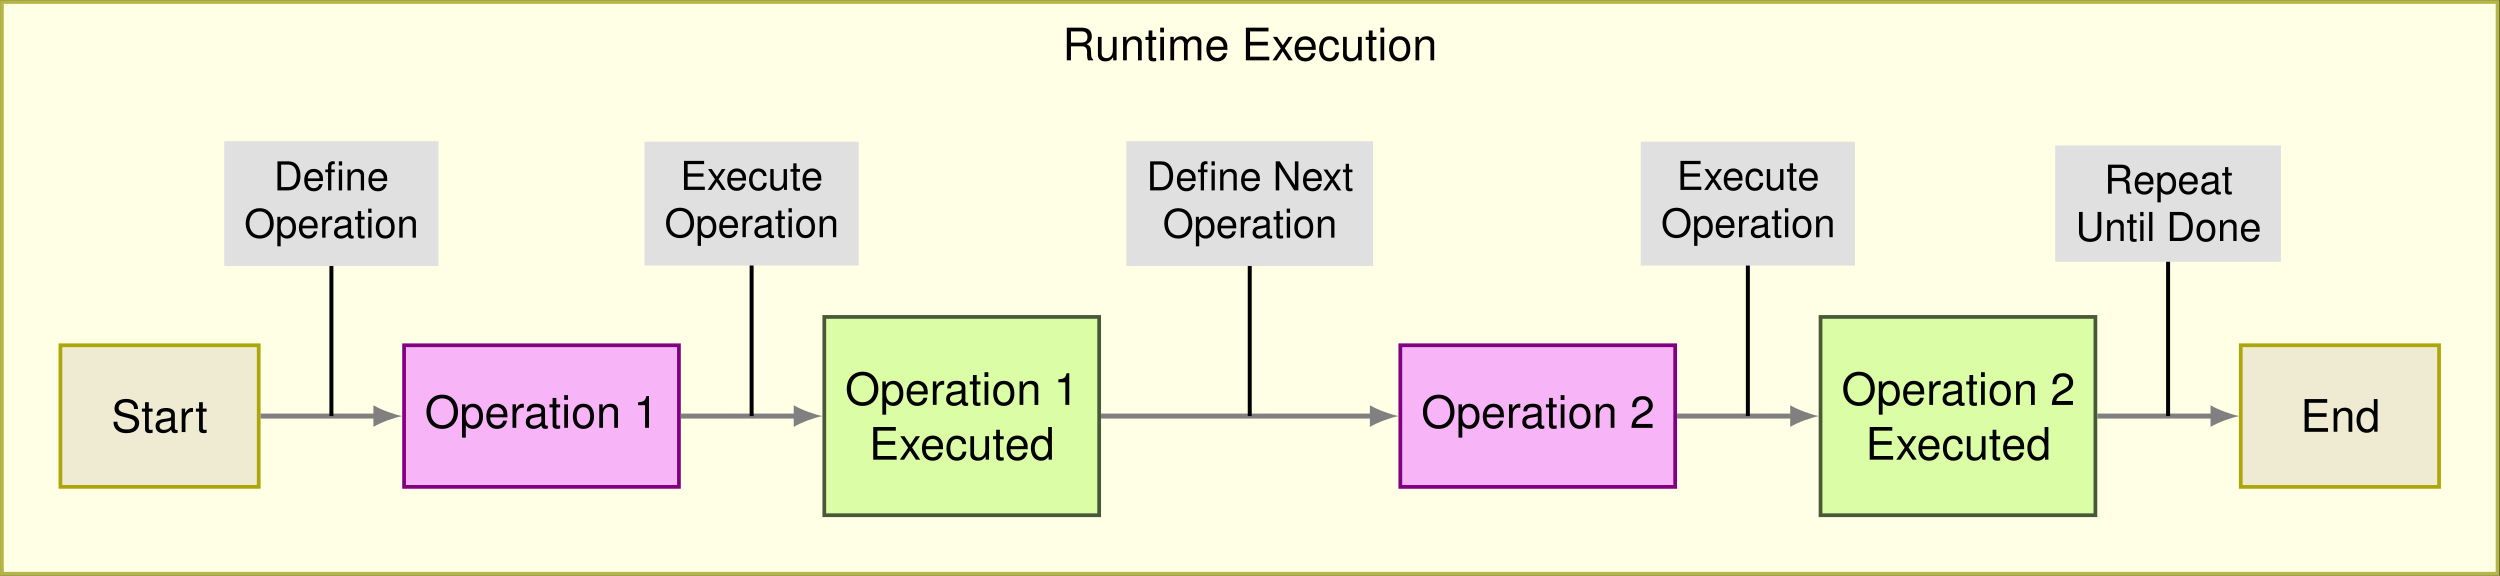 <?xml version="1.0" encoding="UTF-8" standalone="no"?>
<!-- Created with Inkscape (http://www.inkscape.org/) -->

<svg
   version="1.1"
   id="svg1"
   width="666.968"
   height="153.573"
   viewBox="0 0 666.968 153.573"
   xmlns="http://www.w3.org/2000/svg"
   xmlns:svg="http://www.w3.org/2000/svg">
  <rect x="0" y="0" width="666.968" height="153.573" fill="#333333" stroke="none"/>
  <defs
     id="defs1" />
  <g
     id="g1">
    <path
       id="path1"
       d="M -31.555,-31.555 H 467.93 V 82.879 H -31.555 Z"
       style="fill:#ffffe5;fill-opacity:1;fill-rule:nonzero;stroke:#b5b548;stroke-width:0.747;stroke-linecap:butt;stroke-linejoin:miter;stroke-miterlimit:10;stroke-dasharray:none;stroke-opacity:1"
       transform="matrix(1.333,0,0,-1.333,42.571,111.003)" />
    <path
       id="path2"
       d="M -19.843,-14.173 H 19.843 V 14.173 h -39.686 z"
       style="fill:#eeebd2;fill-opacity:1;fill-rule:nonzero;stroke:#ada60a;stroke-width:0.747;stroke-linecap:butt;stroke-linejoin:miter;stroke-miterlimit:10;stroke-dasharray:none;stroke-opacity:1"
       transform="matrix(1.333,0,0,-1.333,42.571,111.003)" />
    <path
       id="path3"
       d="m 5.343,-4.616 c -0.012,-1.277 -0.891,-2.027 -2.391,-2.027 -1.441,0 -2.32,0.738 -2.32,1.922 0,0.797 0.422,1.301 1.277,1.523 l 1.617,0.434 c 0.832,0.211 1.207,0.539 1.207,1.055 0,0.352 -0.188,0.703 -0.469,0.902 -0.258,0.176 -0.668,0.281 -1.195,0.281 -0.715,0 -1.195,-0.176 -1.512,-0.551 -0.246,-0.281 -0.352,-0.598 -0.34,-0.996 H 0.433 c 0,0.598 0.117,0.984 0.387,1.348 0.445,0.609 1.195,0.938 2.191,0.938 0.785,0 1.418,-0.188 1.84,-0.504 0.434,-0.352 0.715,-0.937 0.715,-1.5 0,-0.809 -0.504,-1.395 -1.395,-1.641 l -1.641,-0.434 c -0.785,-0.223 -1.066,-0.469 -1.066,-0.973 0,-0.668 0.574,-1.102 1.453,-1.102 1.043,0 1.629,0.469 1.641,1.324 z m 2.912,-0.082 H 7.493 v -1.289 h -0.75 v 1.289 H 6.111 v 0.609 h 0.633 v 3.551 c 0,0.48 0.328,0.75 0.902,0.75 0.188,0 0.363,-0.023 0.609,-0.07 v -0.621 c -0.094,0.023 -0.211,0.035 -0.352,0.035 -0.328,0 -0.41,-0.094 -0.41,-0.422 V -4.089 h 0.762 z m 5.01,4.266 c -0.082,0.012 -0.117,0.012 -0.152,0.012 -0.27,0 -0.41,-0.129 -0.41,-0.363 V -3.55 c 0,-0.832 -0.609,-1.277 -1.77,-1.277 -0.68,0 -1.242,0.188 -1.559,0.539 -0.211,0.246 -0.305,0.516 -0.316,0.984 h 0.75 c 0.059,-0.574 0.398,-0.832 1.102,-0.832 0.668,0 1.055,0.246 1.055,0.691 v 0.199 c 0,0.316 -0.188,0.445 -0.785,0.516 -1.055,0.141 -1.219,0.176 -1.5,0.293 -0.551,0.223 -0.832,0.645 -0.832,1.254 0,0.855 0.598,1.395 1.547,1.395 0.586,0 1.066,-0.211 1.594,-0.691 0.047,0.469 0.281,0.691 0.773,0.691 0.152,0 0.27,-0.023 0.504,-0.082 z M 11.964,-1.476 c 0,0.246 -0.082,0.398 -0.305,0.609 -0.305,0.281 -0.668,0.422 -1.113,0.422 -0.574,0 -0.914,-0.281 -0.914,-0.762 0,-0.492 0.328,-0.738 1.125,-0.855 0.785,-0.105 0.949,-0.141 1.207,-0.258 z m 2.115,-3.223 v 4.699 h 0.75 V -2.436 c 0,-0.668 0.176,-1.113 0.527,-1.371 0.234,-0.176 0.457,-0.223 0.984,-0.234 v -0.762 c -0.129,-0.023 -0.199,-0.023 -0.293,-0.023 -0.48,0 -0.855,0.281 -1.277,0.984 v -0.855 z m 4.989,0 h -0.762 v -1.289 h -0.75 v 1.289 h -0.633 v 0.609 h 0.633 v 3.551 c 0,0.48 0.328,0.75 0.902,0.75 0.188,0 0.363,-0.023 0.609,-0.07 v -0.621 c -0.094,0.023 -0.211,0.035 -0.352,0.035 -0.328,0 -0.41,-0.094 -0.41,-0.422 V -4.089 h 0.762 z m 0,0"
       style="fill:#000000;fill-opacity:1;fill-rule:nonzero;stroke:none"
       aria-label="Start"
       transform="matrix(1.333,0,0,1.333,29.708,115.276)" />
    <path
       id="path4"
       d="m 48.937,-14.173 h 55.009 V 14.173 H 48.937 Z"
       style="fill:#f7b4f7;fill-opacity:1;fill-rule:nonzero;stroke:#800080;stroke-width:0.747;stroke-linecap:butt;stroke-linejoin:miter;stroke-miterlimit:10;stroke-dasharray:none;stroke-opacity:1"
       transform="matrix(1.333,0,0,-1.333,42.571,111.003)" />
    <path
       id="path5"
       d="m 3.493,-6.644 c -1.875,0 -3.152,1.383 -3.152,3.422 0,2.051 1.277,3.434 3.152,3.434 0.797,0 1.5,-0.246 2.027,-0.691 0.715,-0.609 1.137,-1.617 1.137,-2.684 0,-2.109 -1.254,-3.48 -3.164,-3.48 z m 0,0.738 c 1.406,0 2.32,1.078 2.32,2.719 0,1.582 -0.938,2.66 -2.32,2.66 -1.383,0 -2.32,-1.078 -2.32,-2.695 0,-1.605 0.938,-2.684 2.32,-2.684 z M 7.457,1.958 h 0.762 v -2.449 c 0.387,0.48 0.832,0.703 1.441,0.703 1.207,0 2.004,-0.984 2.004,-2.484 0,-1.57 -0.773,-2.555 -2.016,-2.555 -0.633,0 -1.148,0.281 -1.5,0.844 V -4.699 H 7.457 Z m 2.062,-6.094 c 0.832,0 1.371,0.727 1.371,1.852 0,1.066 -0.551,1.793 -1.371,1.793 -0.785,0 -1.301,-0.715 -1.301,-1.816 0,-1.102 0.516,-1.828 1.301,-1.828 z m 7.034,2.039 c 0,-0.715 -0.047,-1.148 -0.188,-1.5 -0.305,-0.773 -1.02,-1.23 -1.898,-1.23 -1.301,0 -2.145,0.996 -2.145,2.543 0,1.547 0.809,2.496 2.133,2.496 1.066,0 1.816,-0.609 2.004,-1.641 h -0.75 C 15.499,-0.808 15.077,-0.48 14.48,-0.48 c -0.48,0 -0.879,-0.223 -1.125,-0.609 -0.188,-0.27 -0.246,-0.539 -0.258,-1.008 z m -3.434,-0.609 c 0.059,-0.867 0.586,-1.43 1.336,-1.43 0.738,0 1.301,0.609 1.301,1.371 0,0.023 0,0.035 0,0.059 z M 17.568,-4.699 V 4.6875e-4 h 0.75 V -2.437 c 0,-0.668 0.176,-1.113 0.527,-1.371 0.234,-0.176 0.457,-0.223 0.984,-0.234 v -0.762 c -0.129,-0.023 -0.199,-0.023 -0.293,-0.023 -0.48,0 -0.855,0.281 -1.277,0.984 V -4.699 Z m 7.069,4.266 c -0.082,0.012 -0.117,0.012 -0.152,0.012 -0.27,0 -0.41,-0.129 -0.41,-0.363 V -3.55 c 0,-0.832 -0.609,-1.277 -1.77,-1.277 -0.68,0 -1.242,0.188 -1.559,0.539 -0.211,0.246 -0.305,0.516 -0.316,0.984 h 0.75 c 0.059,-0.574 0.398,-0.832 1.102,-0.832 0.668,0 1.055,0.246 1.055,0.691 v 0.199 c 0,0.316 -0.188,0.445 -0.785,0.516 -1.055,0.141 -1.219,0.176 -1.5,0.293 -0.551,0.223 -0.832,0.645 -0.832,1.254 0,0.855 0.598,1.395 1.547,1.395 0.586,0 1.066,-0.211 1.594,-0.691 0.047,0.469 0.281,0.691 0.773,0.691 0.152,0 0.27,-0.023 0.504,-0.082 z m -1.301,-1.043 c 0,0.246 -0.082,0.398 -0.305,0.609 -0.305,0.281 -0.668,0.422 -1.113,0.422 -0.574,0 -0.914,-0.281 -0.914,-0.762 0,-0.492 0.328,-0.738 1.125,-0.855 0.785,-0.105 0.949,-0.141 1.207,-0.258 z M 27.101,-4.699 h -0.762 v -1.289 h -0.75 V -4.699 h -0.633 v 0.609 h 0.633 v 3.551 c 0,0.48 0.328,0.75 0.902,0.75 0.188,0 0.363,-0.023 0.609,-0.07 V -0.48 c -0.094,0.023 -0.211,0.035 -0.352,0.035 -0.328,0 -0.41,-0.094 -0.41,-0.422 V -4.089 h 0.762 z m 1.567,0 h -0.75 V 4.6875e-4 h 0.75 z m 0,-1.84 h -0.762 v 0.949 h 0.762 z m 3.079,1.711 c -1.312,0 -2.109,0.938 -2.109,2.52 0,1.57 0.785,2.52 2.121,2.52 1.312,0 2.121,-0.949 2.121,-2.484 0,-1.629 -0.773,-2.555 -2.133,-2.555 z m 0.012,0.691 c 0.844,0 1.348,0.68 1.348,1.852 0,1.102 -0.527,1.805 -1.348,1.805 -0.832,0 -1.348,-0.691 -1.348,-1.828 0,-1.137 0.516,-1.828 1.348,-1.828 z m 3.17,-0.562 V 4.6875e-4 h 0.75 V -2.589 c 0,-0.961 0.504,-1.582 1.266,-1.582 0.598,0 0.973,0.352 0.973,0.914 V 4.6875e-4 h 0.75 V -3.55 c 0,-0.773 -0.586,-1.277 -1.488,-1.277 -0.703,0 -1.148,0.27 -1.57,0.914 V -4.699 Z m 9.167,0.176 V 4.6875e-4 h 0.785 V -6.351 h -0.516 c -0.281,0.973 -0.457,1.102 -1.676,1.254 v 0.574 z m 0,0"
       style="fill:#000000;fill-opacity:1;fill-rule:nonzero;stroke:none"
       aria-label="Operation1"
       transform="matrix(1.333,0,0,1.333,113.319,114.14)" />
    <path
       id="path6"
       d="M 133.04,-19.843 H 188.049 V 19.843 H 133.04 Z"
       style="fill:#dbfda6;fill-opacity:1;fill-rule:nonzero;stroke:#495938;stroke-width:0.747;stroke-linecap:butt;stroke-linejoin:miter;stroke-miterlimit:10;stroke-dasharray:none;stroke-opacity:1"
       transform="matrix(1.333,0,0,-1.333,42.571,111.003)" />
    <path
       id="path7"
       d="m 3.493,-6.645 c -1.875,0 -3.152,1.383 -3.152,3.422 0,2.051 1.277,3.434 3.152,3.434 0.797,0 1.5,-0.246 2.027,-0.691 0.715,-0.609 1.137,-1.617 1.137,-2.684 0,-2.109 -1.254,-3.48 -3.164,-3.48 z m 0,0.738 c 1.406,0 2.32,1.078 2.32,2.719 0,1.582 -0.938,2.66 -2.32,2.66 -1.383,0 -2.32,-1.078 -2.32,-2.695 0,-1.605 0.938,-2.684 2.32,-2.684 z m 3.964,7.863 h 0.762 v -2.449 c 0.387,0.48 0.832,0.703 1.441,0.703 1.207,0 2.004,-0.984 2.004,-2.484 0,-1.57 -0.773,-2.555 -2.016,-2.555 -0.633,0 -1.148,0.281 -1.5,0.844 V -4.7 H 7.457 Z m 2.062,-6.094 c 0.832,0 1.371,0.727 1.371,1.852 0,1.066 -0.551,1.793 -1.371,1.793 -0.785,0 -1.301,-0.715 -1.301,-1.816 0,-1.102 0.516,-1.828 1.301,-1.828 z m 7.034,2.039 c 0,-0.715 -0.047,-1.148 -0.188,-1.5 -0.305,-0.773 -1.02,-1.23 -1.898,-1.23 -1.301,0 -2.145,0.996 -2.145,2.543 0,1.547 0.809,2.496 2.133,2.496 1.066,0 1.816,-0.609 2.004,-1.641 h -0.75 c -0.211,0.621 -0.633,0.949 -1.23,0.949 -0.48,0 -0.879,-0.223 -1.125,-0.609 -0.188,-0.27 -0.246,-0.539 -0.258,-1.008 z m -3.434,-0.609 c 0.059,-0.867 0.586,-1.43 1.336,-1.43 0.738,0 1.301,0.609 1.301,1.371 0,0.023 0,0.035 0,0.059 z m 4.447,-1.992 v 4.699 h 0.75 V -2.438 c 0,-0.668 0.176,-1.113 0.527,-1.371 0.234,-0.176 0.457,-0.223 0.984,-0.234 v -0.762 c -0.129,-0.023 -0.199,-0.023 -0.293,-0.023 -0.48,0 -0.855,0.281 -1.277,0.984 v -0.855 z m 7.069,4.266 c -0.082,0.012 -0.117,0.012 -0.152,0.012 -0.27,0 -0.41,-0.129 -0.41,-0.363 V -3.551 c 0,-0.832 -0.609,-1.277 -1.77,-1.277 -0.68,0 -1.242,0.188 -1.559,0.539 -0.211,0.246 -0.305,0.516 -0.316,0.984 h 0.75 c 0.059,-0.574 0.398,-0.832 1.102,-0.832 0.668,0 1.055,0.246 1.055,0.691 v 0.199 c 0,0.316 -0.188,0.445 -0.785,0.516 -1.055,0.141 -1.219,0.176 -1.5,0.293 -0.551,0.223 -0.832,0.645 -0.832,1.254 0,0.855 0.598,1.395 1.547,1.395 0.586,0 1.066,-0.211 1.594,-0.691 0.047,0.469 0.281,0.691 0.773,0.691 0.152,0 0.27,-0.023 0.504,-0.082 z M 23.336,-1.477 c 0,0.246 -0.082,0.398 -0.305,0.609 -0.305,0.281 -0.668,0.422 -1.113,0.422 -0.574,0 -0.914,-0.281 -0.914,-0.762 0,-0.492 0.328,-0.738 1.125,-0.855 0.785,-0.105 0.949,-0.141 1.207,-0.258 z m 3.765,-3.223 h -0.762 v -1.289 h -0.75 v 1.289 h -0.633 v 0.609 h 0.633 v 3.551 c 0,0.48 0.328,0.75 0.902,0.75 0.188,0 0.363,-0.023 0.609,-0.07 v -0.621 c -0.094,0.023 -0.211,0.035 -0.352,0.035 -0.328,0 -0.41,-0.094 -0.41,-0.422 V -4.09 h 0.762 z m 1.567,0 h -0.75 v 4.699 h 0.75 z m 0,-1.84 h -0.762 v 0.949 h 0.762 z m 3.082,1.711 c -1.312,0 -2.109,0.938 -2.109,2.52 0,1.57 0.785,2.52 2.121,2.52 1.312,0 2.121,-0.949 2.121,-2.484 0,-1.629 -0.773,-2.555 -2.133,-2.555 z m 0.012,0.691 c 0.844,0 1.348,0.68 1.348,1.852 0,1.102 -0.527,1.805 -1.348,1.805 -0.832,0 -1.348,-0.691 -1.348,-1.828 0,-1.137 0.516,-1.828 1.348,-1.828 z m 3.167,-0.562 v 4.699 h 0.75 V -2.59 c 0,-0.961 0.504,-1.582 1.266,-1.582 0.598,0 0.973,0.352 0.973,0.914 v 3.258 h 0.75 V -3.551 c 0,-0.773 -0.586,-1.277 -1.488,-1.277 -0.703,0 -1.148,0.27 -1.57,0.914 v -0.785 z m 9.158,0.176 v 4.523 h 0.785 V -6.352 h -0.516 c -0.281,0.973 -0.457,1.102 -1.676,1.254 v 0.574 z m 0,0"
       style="fill:#000000;fill-opacity:1;fill-rule:nonzero;stroke:none"
       aria-label="Operation1"
       transform="matrix(1.333,0,0,1.333,225.456,108.024)" />
    <path
       id="path8"
       d="m 1.641,-2.976 h 3.562 v -0.738 h -3.562 V -5.8 H 5.332 V -6.539 H 0.809 V 5.390625e-4 H 5.496 V -0.738 H 1.641 Z m 6.952,0.551 1.582,-2.273 H 9.331 l -1.125,1.699 L 7.069,-4.699 H 6.226 L 7.796,-2.39 6.132,5.390625e-4 H 6.987 L 8.171,-1.804 9.355,5.390625e-4 h 0.867 z m 6.196,0.328 c 0,-0.715 -0.047,-1.148 -0.188,-1.5 -0.305,-0.773 -1.02,-1.23 -1.898,-1.23 -1.301,0 -2.145,0.996 -2.145,2.543 0,1.547 0.809,2.496 2.133,2.496 1.066,0 1.816,-0.609 2.004,-1.641 h -0.75 c -0.211,0.621 -0.633,0.949 -1.23,0.949 -0.48,0 -0.879,-0.223 -1.125,-0.609 -0.188,-0.27 -0.246,-0.539 -0.258,-1.008 z m -3.434,-0.609 c 0.059,-0.867 0.586,-1.43 1.336,-1.43 0.738,0 1.301,0.609 1.301,1.371 0,0.023 0,0.035 0,0.059 z M 19.398,-3.117 c -0.035,-0.457 -0.129,-0.75 -0.305,-1.02 -0.328,-0.434 -0.891,-0.691 -1.547,-0.691 -1.266,0 -2.086,0.996 -2.086,2.555 0,1.523 0.809,2.484 2.074,2.484 1.125,0 1.828,-0.68 1.922,-1.828 h -0.75 c -0.129,0.762 -0.516,1.137 -1.148,1.137 -0.832,0 -1.324,-0.68 -1.324,-1.793 0,-1.172 0.492,-1.863 1.301,-1.863 0.633,0 1.02,0.363 1.113,1.02 z M 23.988,5.390625e-4 V -4.699 h -0.75 v 2.66 c 0,0.961 -0.504,1.594 -1.277,1.594 -0.598,0 -0.973,-0.363 -0.973,-0.926 v -3.328 h -0.738 v 3.621 c 0,0.785 0.574,1.289 1.488,1.289 0.691,0 1.137,-0.246 1.57,-0.867 V 5.390625e-4 Z M 26.921,-4.699 h -0.762 v -1.289 h -0.75 v 1.289 h -0.633 v 0.609 h 0.633 v 3.551 c 0,0.48 0.328,0.75 0.902,0.75 0.188,0 0.363,-0.023 0.609,-0.07 v -0.621 c -0.094,0.023 -0.211,0.035 -0.352,0.035 -0.328,0 -0.41,-0.094 -0.41,-0.422 V -4.089 h 0.762 z m 4.813,2.602 c 0,-0.715 -0.047,-1.148 -0.188,-1.5 -0.305,-0.773 -1.02,-1.23 -1.898,-1.23 -1.301,0 -2.145,0.996 -2.145,2.543 0,1.547 0.809,2.496 2.133,2.496 1.066,0 1.816,-0.609 2.004,-1.641 h -0.75 c -0.211,0.621 -0.633,0.949 -1.23,0.949 -0.48,0 -0.879,-0.223 -1.125,-0.609 -0.188,-0.27 -0.246,-0.539 -0.258,-1.008 z m -3.434,-0.609 c 0.059,-0.867 0.586,-1.43 1.336,-1.43 0.738,0 1.301,0.609 1.301,1.371 0,0.023 0,0.035 0,0.059 z m 8.268,-3.832 h -0.75 v 2.438 c -0.316,-0.48 -0.809,-0.727 -1.441,-0.727 -1.219,0 -2.016,0.973 -2.016,2.473 0,1.582 0.773,2.566 2.039,2.566 0.645,0 1.102,-0.246 1.5,-0.832 V 5.390625e-4 h 0.668 z m -2.062,2.402 c 0.809,0 1.312,0.727 1.312,1.84 0,1.09 -0.516,1.805 -1.312,1.805 -0.82,0 -1.371,-0.727 -1.371,-1.816 0,-1.102 0.551,-1.828 1.371,-1.828 z m 0,0"
       style="fill:#000000;fill-opacity:1;fill-rule:nonzero;stroke:none"
       aria-label="Executed"
       transform="matrix(1.333,0,0,1.333,231.887,122.636)" />
    <path
       id="path9"
       d="m 248.325,-14.173 h 55.009 V 14.173 H 248.325 Z"
       style="fill:#f7b4f7;fill-opacity:1;fill-rule:nonzero;stroke:#800080;stroke-width:0.747;stroke-linecap:butt;stroke-linejoin:miter;stroke-miterlimit:10;stroke-dasharray:none;stroke-opacity:1"
       transform="matrix(1.333,0,0,-1.333,42.571,111.003)" />
    <path
       id="path10"
       d="m 3.493,-6.644 c -1.875,0 -3.152,1.383 -3.152,3.422 0,2.051 1.277,3.434 3.152,3.434 0.797,0 1.5,-0.246 2.027,-0.691 0.715,-0.609 1.137,-1.617 1.137,-2.684 0,-2.109 -1.254,-3.48 -3.164,-3.48 z m 0,0.738 c 1.406,0 2.32,1.078 2.32,2.719 0,1.582 -0.938,2.66 -2.32,2.66 -1.383,0 -2.32,-1.078 -2.32,-2.695 0,-1.605 0.938,-2.684 2.32,-2.684 z M 7.457,1.958 H 8.219 v -2.449 c 0.387,0.48 0.832,0.703 1.441,0.703 1.207,0 2.004,-0.984 2.004,-2.484 0,-1.57 -0.773,-2.555 -2.016,-2.555 -0.633,0 -1.148,0.281 -1.5,0.844 V -4.699 H 7.457 Z m 2.063,-6.094 c 0.832,0 1.371,0.727 1.371,1.852 0,1.066 -0.551,1.793 -1.371,1.793 -0.785,0 -1.301,-0.715 -1.301,-1.816 0,-1.102 0.516,-1.828 1.301,-1.828 z m 7.034,2.039 c 0,-0.715 -0.047,-1.148 -0.188,-1.5 -0.305,-0.773 -1.02,-1.23 -1.898,-1.23 -1.301,0 -2.145,0.996 -2.145,2.543 0,1.547 0.809,2.496 2.133,2.496 1.066,0 1.816,-0.609 2.004,-1.641 h -0.75 C 15.499,-0.808 15.077,-0.48 14.479,-0.48 c -0.48,0 -0.879,-0.223 -1.125,-0.609 -0.188,-0.27 -0.246,-0.539 -0.258,-1.008 z m -3.434,-0.609 c 0.059,-0.867 0.586,-1.43 1.336,-1.43 0.738,0 1.301,0.609 1.301,1.371 0,0.023 0,0.035 0,0.059 z M 17.567,-4.699 V 4.6875e-4 h 0.75 V -2.437 c 0,-0.668 0.176,-1.113 0.527,-1.371 0.234,-0.176 0.457,-0.223 0.984,-0.234 v -0.762 c -0.129,-0.023 -0.199,-0.023 -0.293,-0.023 -0.48,0 -0.855,0.281 -1.277,0.984 V -4.699 Z m 7.069,4.266 c -0.082,0.012 -0.117,0.012 -0.152,0.012 -0.27,0 -0.41,-0.129 -0.41,-0.363 V -3.55 c 0,-0.832 -0.609,-1.277 -1.77,-1.277 -0.68,0 -1.242,0.188 -1.559,0.539 -0.211,0.246 -0.305,0.516 -0.316,0.984 h 0.75 c 0.059,-0.574 0.398,-0.832 1.102,-0.832 0.668,0 1.055,0.246 1.055,0.691 v 0.199 c 0,0.316 -0.188,0.445 -0.785,0.516 -1.055,0.141 -1.219,0.176 -1.5,0.293 C 20.5,-2.214 20.219,-1.792 20.219,-1.183 c 0,0.855 0.598,1.395 1.547,1.395 0.586,0 1.066,-0.211 1.594,-0.691 0.047,0.469 0.281,0.691 0.773,0.691 0.152,0 0.27,-0.023 0.504,-0.082 z m -1.301,-1.043 c 0,0.246 -0.082,0.398 -0.305,0.609 -0.305,0.281 -0.668,0.422 -1.113,0.422 -0.574,0 -0.914,-0.281 -0.914,-0.762 0,-0.492 0.328,-0.738 1.125,-0.855 0.785,-0.105 0.949,-0.141 1.207,-0.258 z M 27.101,-4.699 h -0.762 v -1.289 h -0.75 V -4.699 h -0.633 v 0.609 h 0.633 v 3.551 c 0,0.48 0.328,0.75 0.902,0.75 0.188,0 0.363,-0.023 0.609,-0.07 V -0.48 c -0.094,0.023 -0.211,0.035 -0.352,0.035 -0.328,0 -0.41,-0.094 -0.41,-0.422 V -4.089 h 0.762 z m 1.567,0 h -0.75 V 4.6875e-4 h 0.75 z m 0,-1.84 H 27.906 v 0.949 h 0.762 z M 31.75,-4.828 c -1.312,0 -2.109,0.938 -2.109,2.52 0,1.57 0.785,2.52 2.121,2.52 1.312,0 2.121,-0.949 2.121,-2.484 0,-1.629 -0.773,-2.555 -2.133,-2.555 z m 0.012,0.691 c 0.844,0 1.348,0.68 1.348,1.852 0,1.102 -0.527,1.805 -1.348,1.805 -0.832,0 -1.348,-0.691 -1.348,-1.828 0,-1.137 0.516,-1.828 1.348,-1.828 z m 3.167,-0.562 V 4.6875e-4 h 0.75 V -2.589 c 0,-0.961 0.504,-1.582 1.266,-1.582 0.598,0 0.973,0.352 0.973,0.914 V 4.6875e-4 h 0.75 V -3.55 c 0,-0.773 -0.586,-1.277 -1.488,-1.277 -0.703,0 -1.148,0.27 -1.57,0.914 V -4.699 Z m 11.373,3.914 h -3.34 c 0.082,-0.516 0.363,-0.844 1.148,-1.301 l 0.891,-0.492 c 0.891,-0.48 1.348,-1.137 1.348,-1.91 0,-0.527 -0.211,-1.02 -0.598,-1.371 -0.375,-0.34 -0.832,-0.492 -1.441,-0.492 -0.809,0 -1.406,0.281 -1.758,0.82 -0.223,0.34 -0.316,0.738 -0.34,1.383 h 0.797 c 0.023,-0.434 0.07,-0.691 0.188,-0.902 0.199,-0.387 0.609,-0.609 1.09,-0.609 0.715,0 1.254,0.504 1.254,1.184 0,0.504 -0.293,0.938 -0.855,1.254 l -0.832,0.469 c -1.324,0.75 -1.711,1.359 -1.781,2.754 h 4.23 z m 0,0"
       style="fill:#000000;fill-opacity:1;fill-rule:nonzero;stroke:none"
       aria-label="Operation2"
       transform="matrix(1.333,0,0,1.333,379.167,114.14)" />
    <path
       id="path11"
       d="m 332.429,-19.843 h 55.009 v 39.686 h -55.009 z"
       style="fill:#dbfda6;fill-opacity:1;fill-rule:nonzero;stroke:#495938;stroke-width:0.747;stroke-linecap:butt;stroke-linejoin:miter;stroke-miterlimit:10;stroke-dasharray:none;stroke-opacity:1"
       transform="matrix(1.333,0,0,-1.333,42.571,111.003)" />
    <path
       id="path12"
       d="m 3.491,-6.645 c -1.875,0 -3.152,1.383 -3.152,3.422 0,2.051 1.277,3.434 3.152,3.434 0.797,0 1.5,-0.246 2.027,-0.691 0.715,-0.609 1.137,-1.617 1.137,-2.684 0,-2.109 -1.254,-3.48 -3.164,-3.48 z m 0,0.738 c 1.406,0 2.32,1.078 2.32,2.719 0,1.582 -0.938,2.66 -2.32,2.66 -1.383,0 -2.32,-1.078 -2.32,-2.695 0,-1.605 0.938,-2.684 2.32,-2.684 z m 3.967,7.863 h 0.762 v -2.449 c 0.387,0.48 0.832,0.703 1.441,0.703 1.207,0 2.004,-0.984 2.004,-2.484 0,-1.57 -0.773,-2.555 -2.016,-2.555 -0.633,0 -1.148,0.281 -1.5,0.844 V -4.7 H 7.458 Z m 2.062,-6.094 c 0.832,0 1.371,0.727 1.371,1.852 0,1.066 -0.551,1.793 -1.371,1.793 -0.785,0 -1.301,-0.715 -1.301,-1.816 0,-1.102 0.516,-1.828 1.301,-1.828 z m 7.034,2.039 c 0,-0.715 -0.047,-1.148 -0.188,-1.5 -0.305,-0.773 -1.02,-1.23 -1.898,-1.23 -1.301,0 -2.145,0.996 -2.145,2.543 0,1.547 0.809,2.496 2.133,2.496 1.066,0 1.816,-0.609 2.004,-1.641 h -0.75 c -0.211,0.621 -0.633,0.949 -1.23,0.949 -0.48,0 -0.879,-0.223 -1.125,-0.609 -0.188,-0.27 -0.246,-0.539 -0.258,-1.008 z m -3.434,-0.609 c 0.059,-0.867 0.586,-1.43 1.336,-1.43 0.738,0 1.301,0.609 1.301,1.371 0,0.023 0,0.035 0,0.059 z m 4.447,-1.992 v 4.699 h 0.75 V -2.438 c 0,-0.668 0.176,-1.113 0.527,-1.371 0.234,-0.176 0.457,-0.223 0.984,-0.234 v -0.762 c -0.129,-0.023 -0.199,-0.023 -0.293,-0.023 -0.48,0 -0.855,0.281 -1.277,0.984 v -0.855 z m 7.066,4.266 c -0.082,0.012 -0.117,0.012 -0.152,0.012 -0.27,0 -0.41,-0.129 -0.41,-0.363 V -3.551 c 0,-0.832 -0.609,-1.277 -1.77,-1.277 -0.68,0 -1.242,0.188 -1.559,0.539 -0.211,0.246 -0.305,0.516 -0.316,0.984 h 0.75 c 0.059,-0.574 0.398,-0.832 1.102,-0.832 0.668,0 1.055,0.246 1.055,0.691 v 0.199 c 0,0.316 -0.188,0.445 -0.785,0.516 -1.055,0.141 -1.219,0.176 -1.5,0.293 -0.551,0.223 -0.832,0.645 -0.832,1.254 0,0.855 0.598,1.395 1.547,1.395 0.586,0 1.066,-0.211 1.594,-0.691 0.047,0.469 0.281,0.691 0.773,0.691 0.152,0 0.27,-0.023 0.504,-0.082 z M 23.334,-1.477 c 0,0.246 -0.082,0.398 -0.305,0.609 -0.305,0.281 -0.668,0.422 -1.113,0.422 -0.574,0 -0.914,-0.281 -0.914,-0.762 0,-0.492 0.328,-0.738 1.125,-0.855 0.785,-0.105 0.949,-0.141 1.207,-0.258 z m 3.768,-3.223 h -0.762 v -1.289 h -0.75 v 1.289 h -0.633 v 0.609 h 0.633 v 3.551 c 0,0.48 0.328,0.75 0.902,0.75 0.188,0 0.363,-0.023 0.609,-0.07 v -0.621 c -0.094,0.023 -0.211,0.035 -0.352,0.035 -0.328,0 -0.41,-0.094 -0.41,-0.422 V -4.09 h 0.762 z m 1.567,0 h -0.75 v 4.699 h 0.75 z m 0,-1.84 h -0.762 v 0.949 h 0.762 z m 3.079,1.711 c -1.312,0 -2.109,0.938 -2.109,2.52 0,1.57 0.785,2.52 2.121,2.52 1.312,0 2.121,-0.949 2.121,-2.484 0,-1.629 -0.773,-2.555 -2.133,-2.555 z m 0.012,0.691 c 0.844,0 1.348,0.68 1.348,1.852 0,1.102 -0.527,1.805 -1.348,1.805 -0.832,0 -1.348,-0.691 -1.348,-1.828 0,-1.137 0.516,-1.828 1.348,-1.828 z m 3.17,-0.562 v 4.699 h 0.75 V -2.59 c 0,-0.961 0.504,-1.582 1.266,-1.582 0.598,0 0.973,0.352 0.973,0.914 v 3.258 h 0.75 V -3.551 c 0,-0.773 -0.586,-1.277 -1.488,-1.277 -0.703,0 -1.148,0.27 -1.57,0.914 v -0.785 z m 11.379,3.914 h -3.34 c 0.082,-0.516 0.363,-0.844 1.148,-1.301 l 0.891,-0.492 c 0.891,-0.48 1.348,-1.137 1.348,-1.91 0,-0.527 -0.211,-1.02 -0.598,-1.371 -0.375,-0.34 -0.832,-0.492 -1.441,-0.492 -0.809,0 -1.406,0.281 -1.758,0.82 -0.223,0.34 -0.316,0.738 -0.34,1.383 h 0.797 c 0.023,-0.434 0.07,-0.691 0.188,-0.902 0.199,-0.387 0.609,-0.609 1.09,-0.609 0.715,0 1.254,0.504 1.254,1.184 0,0.504 -0.293,0.938 -0.855,1.254 l -0.832,0.469 c -1.324,0.75 -1.711,1.359 -1.781,2.754 h 4.23 z m 0,0"
       style="fill:#000000;fill-opacity:1;fill-rule:nonzero;stroke:none"
       aria-label="Operation2"
       transform="matrix(1.333,0,0,1.333,491.303,108.024)" />
    <path
       id="path13"
       d="m 1.64,-2.976 h 3.562 v -0.738 h -3.562 V -5.8 H 5.332 V -6.539 H 0.808 V 5.390625e-4 h 4.688 V -0.738 H 1.64 Z m 6.952,0.551 1.582,-2.273 H 9.331 l -1.125,1.699 -1.137,-1.699 h -0.844 L 7.796,-2.39 6.132,5.390625e-4 H 6.987 L 8.171,-1.804 9.354,5.390625e-4 h 0.867 z m 6.196,0.328 c 0,-0.715 -0.047,-1.148 -0.188,-1.5 -0.305,-0.773 -1.02,-1.23 -1.898,-1.23 -1.301,0 -2.145,0.996 -2.145,2.543 0,1.547 0.809,2.496 2.133,2.496 1.066,0 1.816,-0.609 2.004,-1.641 h -0.75 c -0.211,0.621 -0.633,0.949 -1.23,0.949 -0.48,0 -0.879,-0.223 -1.125,-0.609 -0.188,-0.27 -0.246,-0.539 -0.258,-1.008 z m -3.434,-0.609 c 0.059,-0.867 0.586,-1.43 1.336,-1.43 0.738,0 1.301,0.609 1.301,1.371 0,0.023 0,0.035 0,0.059 z m 8.045,-0.41 c -0.035,-0.457 -0.129,-0.75 -0.305,-1.02 -0.328,-0.434 -0.891,-0.691 -1.547,-0.691 -1.266,0 -2.086,0.996 -2.086,2.555 0,1.523 0.809,2.484 2.074,2.484 1.125,0 1.828,-0.68 1.922,-1.828 h -0.75 c -0.129,0.762 -0.516,1.137 -1.148,1.137 -0.832,0 -1.324,-0.68 -1.324,-1.793 0,-1.172 0.492,-1.863 1.301,-1.863 0.633,0 1.02,0.363 1.113,1.02 z M 23.988,5.390625e-4 V -4.699 h -0.75 v 2.66 c 0,0.961 -0.504,1.594 -1.277,1.594 -0.598,0 -0.973,-0.363 -0.973,-0.926 v -3.328 h -0.738 v 3.621 c 0,0.785 0.574,1.289 1.488,1.289 0.691,0 1.137,-0.246 1.57,-0.867 V 5.390625e-4 Z M 26.921,-4.699 h -0.762 v -1.289 h -0.75 v 1.289 h -0.633 v 0.609 h 0.633 v 3.551 c 0,0.48 0.328,0.75 0.902,0.75 0.188,0 0.363,-0.023 0.609,-0.07 v -0.621 c -0.094,0.023 -0.211,0.035 -0.352,0.035 -0.328,0 -0.41,-0.094 -0.41,-0.422 V -4.089 h 0.762 z m 4.813,2.602 c 0,-0.715 -0.047,-1.148 -0.188,-1.5 -0.305,-0.773 -1.02,-1.23 -1.898,-1.23 -1.301,0 -2.145,0.996 -2.145,2.543 0,1.547 0.809,2.496 2.133,2.496 1.066,0 1.816,-0.609 2.004,-1.641 h -0.75 c -0.211,0.621 -0.633,0.949 -1.23,0.949 -0.48,0 -0.879,-0.223 -1.125,-0.609 -0.188,-0.27 -0.246,-0.539 -0.258,-1.008 z m -3.434,-0.609 c 0.059,-0.867 0.586,-1.43 1.336,-1.43 0.738,0 1.301,0.609 1.301,1.371 0,0.023 0,0.035 0,0.059 z m 8.268,-3.832 h -0.75 v 2.438 c -0.316,-0.48 -0.809,-0.727 -1.441,-0.727 -1.219,0 -2.016,0.973 -2.016,2.473 0,1.582 0.773,2.566 2.039,2.566 0.645,0 1.102,-0.246 1.5,-0.832 V 5.390625e-4 h 0.668 z m -2.062,2.402 c 0.809,0 1.312,0.727 1.312,1.84 0,1.09 -0.516,1.805 -1.312,1.805 -0.82,0 -1.371,-0.727 -1.371,-1.816 0,-1.102 0.551,-1.828 1.371,-1.828 z m 0,0"
       style="fill:#000000;fill-opacity:1;fill-rule:nonzero;stroke:none"
       aria-label="Executed"
       transform="matrix(1.333,0,0,1.333,497.735,122.636)" />
    <path
       id="path14"
       d="m 416.532,-14.173 h 39.686 V 14.173 h -39.686 z"
       style="fill:#eeebd2;fill-opacity:1;fill-rule:nonzero;stroke:#ada60a;stroke-width:0.747;stroke-linecap:butt;stroke-linejoin:miter;stroke-miterlimit:10;stroke-dasharray:none;stroke-opacity:1"
       transform="matrix(1.333,0,0,-1.333,42.571,111.003)" />
    <path
       id="path15"
       d="m 1.64,-2.977 h 3.562 v -0.738 h -3.562 V -5.801 H 5.331 V -6.54 H 0.808 V -4.453125e-4 H 5.495 V -0.739 H 1.64 Z m 4.975,-1.723 v 4.699 h 0.75 V -2.59 c 0,-0.961 0.504,-1.582 1.266,-1.582 0.598,0 0.973,0.352 0.973,0.914 V -4.453125e-4 H 10.353 V -3.551 c 0,-0.773 -0.586,-1.277 -1.488,-1.277 -0.703,0 -1.148,0.27 -1.57,0.914 v -0.785 z m 8.792,-1.84 h -0.75 v 2.438 c -0.316,-0.48 -0.809,-0.727 -1.441,-0.727 -1.219,0 -2.016,0.973 -2.016,2.473 0,1.582 0.773,2.566 2.039,2.566 0.645,0 1.102,-0.246 1.5,-0.832 v 0.621 h 0.668 z m -2.062,2.402 c 0.809,0 1.312,0.727 1.312,1.84 0,1.09 -0.516,1.805 -1.312,1.805 -0.82,0 -1.371,-0.727 -1.371,-1.816 0,-1.102 0.551,-1.828 1.371,-1.828 z m 0,0"
       style="fill:#000000;fill-opacity:1;fill-rule:nonzero;stroke:none"
       aria-label="End"
       transform="matrix(1.333,0,0,1.333,613.763,115.192)" />
    <path
       id="path16"
       d="M 20.216,0 H 43.363"
       style="fill:none;stroke:#808080;stroke-width:0.996;stroke-linecap:butt;stroke-linejoin:miter;stroke-miterlimit:10;stroke-dasharray:none;stroke-opacity:1"
       transform="matrix(1.333,0,0,-1.333,42.571,111.003)" />
    <path
       id="path17"
       d="M 5.201,0 C 3.66,0.289 1.156,1.156 -0.578,2.167 V -2.167 C 1.156,-1.156 3.66,-0.289 5.201,0"
       style="fill:#808080;fill-opacity:1;fill-rule:nonzero;stroke:none"
       transform="matrix(1.333,0,0,-1.333,100.387,111.003)" />
    <path
       id="path18"
       d="m 104.32,0 h 23.146"
       style="fill:none;stroke:#808080;stroke-width:0.996;stroke-linecap:butt;stroke-linejoin:miter;stroke-miterlimit:10;stroke-dasharray:none;stroke-opacity:1"
       transform="matrix(1.333,0,0,-1.333,42.571,111.003)" />
    <path
       id="path19"
       d="M 5.201,0 C 3.66,0.289 1.156,1.156 -0.578,2.167 V -2.167 C 1.156,-1.156 3.66,-0.289 5.201,0"
       style="fill:#808080;fill-opacity:1;fill-rule:nonzero;stroke:none"
       transform="matrix(1.333,0,0,-1.333,212.525,111.003)" />
    <path
       id="path20"
       d="M 188.423,0 H 242.751"
       style="fill:none;stroke:#808080;stroke-width:0.996;stroke-linecap:butt;stroke-linejoin:miter;stroke-miterlimit:10;stroke-dasharray:none;stroke-opacity:1"
       transform="matrix(1.333,0,0,-1.333,42.571,111.003)" />
    <path
       id="path21"
       d="M 5.201,0 C 3.66,0.289 1.156,1.156 -0.578,2.167 V -2.167 C 1.156,-1.156 3.66,-0.289 5.201,0"
       style="fill:#808080;fill-opacity:1;fill-rule:nonzero;stroke:none"
       transform="matrix(1.333,0,0,-1.333,366.239,111.003)" />
    <path
       id="path22"
       d="m 303.708,0 h 23.146"
       style="fill:none;stroke:#808080;stroke-width:0.996;stroke-linecap:butt;stroke-linejoin:miter;stroke-miterlimit:10;stroke-dasharray:none;stroke-opacity:1"
       transform="matrix(1.333,0,0,-1.333,42.571,111.003)" />
    <path
       id="path23"
       d="M 5.201,0 C 3.66,0.289 1.156,1.156 -0.578,2.167 V -2.167 C 1.156,-1.156 3.66,-0.289 5.201,0"
       style="fill:#808080;fill-opacity:1;fill-rule:nonzero;stroke:none"
       transform="matrix(1.333,0,0,-1.333,478.377,111.003)" />
    <path
       id="path24"
       d="m 387.812,0 h 23.146"
       style="fill:none;stroke:#808080;stroke-width:0.996;stroke-linecap:butt;stroke-linejoin:miter;stroke-miterlimit:10;stroke-dasharray:none;stroke-opacity:1"
       transform="matrix(1.333,0,0,-1.333,42.571,111.003)" />
    <path
       id="path25"
       d="M 5.201,0 C 3.66,0.289 1.156,1.156 -0.578,2.167 V -2.167 C 1.156,-1.156 3.66,-0.289 5.201,0"
       style="fill:#808080;fill-opacity:1;fill-rule:nonzero;stroke:none"
       transform="matrix(1.333,0,0,-1.333,590.514,111.003)" />
    <path
       id="path26"
       d="M 34.39,0 V 42.52"
       style="fill:none;stroke:#000000;stroke-width:0.797;stroke-linecap:butt;stroke-linejoin:miter;stroke-miterlimit:10;stroke-dasharray:none;stroke-opacity:1"
       transform="matrix(1.333,0,0,-1.333,42.571,111.003)" />
    <path
       id="path27"
       d="M 12.946,30.033 H 55.833 V 55.007 H 12.946 Z"
       style="fill:#e0e0e0;fill-opacity:1;fill-rule:nonzero;stroke:none"
       transform="matrix(1.333,0,0,-1.333,42.571,111.003)" />
    <path
       id="path28"
       d="M 0.714,-2.03125e-4 H 2.952 c 1.465,0 2.367,-1.102 2.367,-2.906 0,-1.805 -0.902,-2.906 -2.367,-2.906 H 0.714 Z M 1.452,-0.656 V -5.156 h 1.371 c 1.148,0 1.746,0.773 1.746,2.25 0,1.477 -0.598,2.25 -1.746,2.25 z M 9.845,-1.863 c 0,-0.645 -0.047,-1.02 -0.164,-1.336 -0.281,-0.68 -0.914,-1.102 -1.699,-1.102 -1.16,0 -1.91,0.902 -1.91,2.273 0,1.371 0.727,2.215 1.898,2.215 0.961,0 1.617,-0.551 1.781,-1.453 H 9.084 c -0.176,0.551 -0.551,0.832 -1.09,0.832 -0.422,0 -0.785,-0.188 -1.008,-0.539 C 6.834,-1.207 6.775,-1.453 6.763,-1.863 Z M 6.787,-2.403 c 0.047,-0.773 0.527,-1.277 1.195,-1.277 0.645,0 1.148,0.539 1.148,1.23 0,0.012 0,0.023 0,0.047 z m 5.402,-1.77 h -0.691 v -0.656 c 0,-0.281 0.164,-0.422 0.469,-0.422 0.047,0 0.07,0 0.223,0.012 v -0.551 c -0.152,-0.035 -0.234,-0.047 -0.375,-0.047 -0.609,0 -0.973,0.352 -0.973,0.949 v 0.715 h -0.562 v 0.539 h 0.562 v 3.633 h 0.656 V -3.633 h 0.691 z m 1.465,0 h -0.656 v 4.172 h 0.656 z m 0,-1.641 h -0.656 v 0.844 h 0.656 z m 1.078,1.641 v 4.172 h 0.668 V -2.309 c 0,-0.844 0.445,-1.406 1.125,-1.406 0.527,0 0.867,0.316 0.867,0.82 v 2.895 h 0.656 V -3.153 c 0,-0.691 -0.516,-1.148 -1.324,-1.148 -0.621,0 -1.02,0.246 -1.383,0.832 v -0.703 z m 7.96,2.309 c 0,-0.645 -0.047,-1.02 -0.164,-1.336 -0.281,-0.68 -0.914,-1.102 -1.699,-1.102 -1.16,0 -1.91,0.902 -1.91,2.273 0,1.371 0.727,2.215 1.898,2.215 0.961,0 1.617,-0.551 1.781,-1.453 h -0.668 c -0.176,0.551 -0.551,0.832 -1.09,0.832 -0.422,0 -0.785,-0.188 -1.008,-0.539 C 19.68,-1.207 19.622,-1.453 19.61,-1.863 Z M 19.634,-2.403 c 0.047,-0.773 0.527,-1.277 1.195,-1.277 0.645,0 1.148,0.539 1.148,1.23 0,0.012 0,0.023 0,0.047 z m 0,0"
       style="fill:#000000;fill-opacity:1;fill-rule:nonzero;stroke:none"
       aria-label="Defne"
       transform="matrix(1.333,0,0,1.333,73.068,50.789)" />
    <path
       id="path29"
       d="m 3.105,-5.908 c -1.676,0 -2.801,1.23 -2.801,3.047 0,1.816 1.125,3.047 2.801,3.047 0.703,0 1.336,-0.223 1.805,-0.621 C 5.542,-0.962 5.917,-1.865 5.917,-2.814 c 0,-1.875 -1.113,-3.094 -2.812,-3.094 z m 0,0.656 c 1.254,0 2.062,0.949 2.062,2.426 0,1.395 -0.832,2.355 -2.062,2.355 -1.23,0 -2.062,-0.961 -2.062,-2.391 0,-1.441 0.832,-2.391 2.062,-2.391 z m 3.53,6.984 h 0.668 v -2.168 c 0.352,0.422 0.738,0.621 1.277,0.621 1.078,0 1.793,-0.867 1.793,-2.203 0,-1.406 -0.691,-2.285 -1.793,-2.285 -0.574,0 -1.02,0.258 -1.336,0.75 v -0.621 h -0.609 z m 1.828,-5.402 c 0.738,0 1.207,0.645 1.207,1.641 0,0.949 -0.48,1.594 -1.207,1.594 -0.703,0 -1.16,-0.645 -1.16,-1.617 0,-0.984 0.457,-1.617 1.16,-1.617 z m 6.258,1.805 c 0,-0.645 -0.047,-1.02 -0.164,-1.336 -0.281,-0.68 -0.914,-1.102 -1.699,-1.102 -1.16,0 -1.91,0.902 -1.91,2.273 0,1.371 0.727,2.215 1.898,2.215 0.961,0 1.617,-0.551 1.781,-1.453 h -0.668 c -0.176,0.551 -0.551,0.832 -1.09,0.832 -0.422,0 -0.785,-0.188 -1.008,-0.539 C 11.709,-1.208 11.651,-1.454 11.639,-1.865 Z M 11.662,-2.404 C 11.709,-3.177 12.19,-3.681 12.858,-3.681 c 0.645,0 1.148,0.539 1.148,1.23 0,0.012 0,0.023 0,0.047 z m 3.952,-1.77 v 4.172 h 0.668 v -2.168 c 0,-0.598 0.152,-0.984 0.469,-1.219 0.211,-0.152 0.41,-0.199 0.867,-0.211 v -0.668 c -0.105,-0.023 -0.164,-0.035 -0.246,-0.035 -0.434,0 -0.762,0.258 -1.148,0.879 v -0.75 z m 6.29,3.785 c -0.07,0.012 -0.105,0.012 -0.141,0.012 -0.234,0 -0.363,-0.117 -0.363,-0.328 V -3.154 c 0,-0.75 -0.539,-1.148 -1.57,-1.148 -0.609,0 -1.113,0.176 -1.383,0.492 -0.199,0.211 -0.27,0.457 -0.293,0.867 h 0.668 C 18.881,-3.447 19.186,-3.681 19.807,-3.681 c 0.598,0 0.938,0.223 0.938,0.621 v 0.176 c 0,0.281 -0.176,0.398 -0.703,0.457 -0.938,0.117 -1.078,0.152 -1.336,0.258 -0.48,0.199 -0.727,0.574 -0.727,1.113 0,0.762 0.516,1.242 1.371,1.242 0.516,0 0.938,-0.188 1.418,-0.621 0.047,0.422 0.246,0.621 0.68,0.621 0.141,0 0.234,-0.023 0.457,-0.07 z M 20.745,-1.314 c 0,0.223 -0.07,0.352 -0.27,0.539 -0.27,0.246 -0.598,0.375 -0.984,0.375 -0.516,0 -0.82,-0.246 -0.82,-0.668 0,-0.445 0.293,-0.668 0.996,-0.762 0.703,-0.105 0.844,-0.129 1.078,-0.234 z m 3.352,-2.859 H 23.405 V -5.322 h -0.656 v 1.148 h -0.562 v 0.539 h 0.562 v 3.152 c 0,0.422 0.281,0.668 0.797,0.668 0.164,0 0.328,-0.023 0.551,-0.059 v -0.562 c -0.094,0.023 -0.199,0.035 -0.316,0.035 -0.293,0 -0.375,-0.082 -0.375,-0.375 v -2.859 h 0.691 z m 1.383,0 h -0.656 v 4.172 h 0.656 z m 0,-1.641 h -0.668 v 0.844 h 0.668 z m 2.742,1.512 c -1.172,0 -1.887,0.844 -1.887,2.25 0,1.395 0.703,2.238 1.898,2.238 1.172,0 1.887,-0.844 1.887,-2.215 0,-1.441 -0.691,-2.273 -1.898,-2.273 z M 28.233,-3.681 c 0.75,0 1.195,0.609 1.195,1.652 0,0.973 -0.469,1.594 -1.195,1.594 -0.75,0 -1.195,-0.609 -1.195,-1.617 0,-1.008 0.445,-1.629 1.195,-1.629 z m 2.815,-0.492 v 4.172 h 0.668 v -2.309 c 0,-0.844 0.445,-1.406 1.125,-1.406 0.527,0 0.867,0.316 0.867,0.82 v 2.895 h 0.656 v -3.152 c 0,-0.691 -0.516,-1.148 -1.324,-1.148 -0.621,0 -1.02,0.246 -1.383,0.832 v -0.703 z m 0,0"
       style="fill:#000000;fill-opacity:1;fill-rule:nonzero;stroke:none"
       aria-label="Operation"
       transform="matrix(1.333,0,0,1.333,65.145,63.408)" />
    <path
       id="path30"
       d="M 118.493,0 V 42.52"
       style="fill:none;stroke:#000000;stroke-width:0.797;stroke-linecap:butt;stroke-linejoin:miter;stroke-miterlimit:10;stroke-dasharray:none;stroke-opacity:1"
       transform="matrix(1.333,0,0,-1.333,42.571,111.003)" />
    <path
       id="path31"
       d="m 97.049,30.125 h 42.887 V 54.916 H 97.049 Z"
       style="fill:#e0e0e0;fill-opacity:1;fill-rule:nonzero;stroke:none"
       transform="matrix(1.333,0,0,-1.333,42.571,111.003)" />
    <path
       id="path32"
       d="m 1.454,-2.647 h 3.164 v -0.656 H 1.454 v -1.852 h 3.293 v -0.656 H 0.715 V 9.765625e-4 H 4.887 V -0.655 H 1.454 Z m 6.193,0.492 1.395,-2.016 h -0.75 L 7.295,-2.659 6.288,-4.171 H 5.526 L 6.92,-2.132 5.456,9.765625e-4 h 0.75 L 7.272,-1.604 8.315,9.765625e-4 h 0.773 z m 5.505,0.293 c 0,-0.645 -0.047,-1.02 -0.164,-1.336 -0.281,-0.68 -0.914,-1.102 -1.699,-1.102 -1.16,0 -1.91,0.902 -1.91,2.273 0,1.371 0.727,2.215 1.898,2.215 0.961,0 1.617,-0.551 1.781,-1.453 h -0.668 c -0.176,0.551 -0.551,0.832 -1.09,0.832 -0.422,0 -0.785,-0.188 -1.008,-0.539 C 10.14,-1.206 10.082,-1.452 10.07,-1.862 Z m -3.059,-0.539 c 0.047,-0.773 0.527,-1.277 1.195,-1.277 0.645,0 1.148,0.539 1.148,1.23 0,0.012 0,0.023 0,0.047 z m 7.151,-0.375 c -0.023,-0.398 -0.117,-0.668 -0.281,-0.891 -0.281,-0.398 -0.785,-0.633 -1.359,-0.633 -1.125,0 -1.863,0.902 -1.863,2.285 0,1.348 0.715,2.203 1.852,2.203 0.996,0 1.629,-0.598 1.699,-1.617 h -0.668 c -0.105,0.668 -0.457,0.996 -1.02,0.996 -0.727,0 -1.172,-0.598 -1.172,-1.582 0,-1.043 0.434,-1.664 1.16,-1.664 0.551,0 0.902,0.328 0.984,0.902 z M 21.323,9.765625e-4 V -4.171 h -0.668 v 2.367 c 0,0.844 -0.445,1.406 -1.137,1.406 -0.527,0 -0.855,-0.316 -0.855,-0.82 v -2.953 h -0.668 v 3.211 c 0,0.703 0.516,1.148 1.336,1.148 0.609,0 0.996,-0.223 1.395,-0.773 V 9.765625e-4 Z M 23.936,-4.171 h -0.691 v -1.148 h -0.656 v 1.148 h -0.562 v 0.539 h 0.562 v 3.152 c 0,0.422 0.281,0.668 0.797,0.668 0.164,0 0.328,-0.023 0.551,-0.059 v -0.562 c -0.094,0.023 -0.199,0.035 -0.316,0.035 -0.293,0 -0.375,-0.082 -0.375,-0.375 V -3.632 h 0.691 z m 4.28,2.309 c 0,-0.645 -0.047,-1.02 -0.164,-1.336 -0.281,-0.68 -0.914,-1.102 -1.699,-1.102 -1.16,0 -1.91,0.902 -1.91,2.273 0,1.371 0.727,2.215 1.898,2.215 0.961,0 1.617,-0.551 1.781,-1.453 H 27.455 c -0.176,0.551 -0.551,0.832 -1.09,0.832 -0.422,0 -0.785,-0.188 -1.008,-0.539 C 25.205,-1.206 25.146,-1.452 25.134,-1.862 Z m -3.059,-0.539 c 0.047,-0.773 0.527,-1.277 1.195,-1.277 0.645,0 1.148,0.539 1.148,1.23 0,0.012 0,0.023 0,0.047 z m 0,0"
       style="fill:#000000;fill-opacity:1;fill-rule:nonzero;stroke:none"
       aria-label="Execute"
       transform="matrix(1.333,0,0,1.333,181.523,50.667)" />
    <path
       id="path33"
       d="m 3.104,-5.907 c -1.676,0 -2.801,1.23 -2.801,3.047 0,1.816 1.125,3.047 2.801,3.047 0.703,0 1.336,-0.223 1.805,-0.621 0.633,-0.527 1.008,-1.43 1.008,-2.379 0,-1.875 -1.113,-3.094 -2.812,-3.094 z m 0,0.656 c 1.254,0 2.062,0.949 2.062,2.426 0,1.395 -0.832,2.355 -2.062,2.355 -1.23,0 -2.062,-0.961 -2.062,-2.391 0,-1.441 0.832,-2.391 2.062,-2.391 z m 3.53,6.984 h 0.668 v -2.168 c 0.352,0.422 0.738,0.621 1.277,0.621 1.078,0 1.793,-0.867 1.793,-2.203 0,-1.406 -0.691,-2.285 -1.793,-2.285 -0.574,0 -1.02,0.258 -1.336,0.75 v -0.621 h -0.609 z m 1.828,-5.402 c 0.738,0 1.207,0.645 1.207,1.641 0,0.949 -0.48,1.594 -1.207,1.594 -0.703,0 -1.16,-0.645 -1.16,-1.617 0,-0.984 0.457,-1.617 1.16,-1.617 z m 6.258,1.805 c 0,-0.645 -0.047,-1.02 -0.164,-1.336 -0.281,-0.68 -0.914,-1.102 -1.699,-1.102 -1.16,0 -1.91,0.902 -1.91,2.273 0,1.371 0.727,2.215 1.898,2.215 0.961,0 1.617,-0.551 1.781,-1.453 h -0.668 c -0.176,0.551 -0.551,0.832 -1.09,0.832 -0.422,0 -0.785,-0.188 -1.008,-0.539 C 11.709,-1.208 11.65,-1.454 11.639,-1.864 Z m -3.059,-0.539 c 0.047,-0.773 0.527,-1.277 1.195,-1.277 0.645,0 1.148,0.539 1.148,1.23 0,0.012 0,0.023 0,0.047 z m 3.952,-1.77 v 4.172 h 0.668 V -2.169 c 0,-0.598 0.152,-0.984 0.469,-1.219 0.211,-0.152 0.41,-0.199 0.867,-0.211 v -0.668 c -0.105,-0.023 -0.164,-0.035 -0.246,-0.035 -0.434,0 -0.762,0.258 -1.148,0.879 v -0.75 z m 6.29,3.785 c -0.07,0.012 -0.105,0.012 -0.141,0.012 -0.234,0 -0.363,-0.117 -0.363,-0.328 V -3.153 c 0,-0.75 -0.539,-1.148 -1.57,-1.148 -0.609,0 -1.113,0.176 -1.383,0.492 -0.199,0.211 -0.27,0.457 -0.293,0.867 h 0.668 c 0.059,-0.504 0.363,-0.738 0.984,-0.738 0.598,0 0.938,0.223 0.938,0.621 v 0.176 c 0,0.281 -0.176,0.398 -0.703,0.457 -0.938,0.117 -1.078,0.152 -1.336,0.258 -0.48,0.199 -0.727,0.574 -0.727,1.113 0,0.762 0.516,1.242 1.371,1.242 0.516,0 0.938,-0.188 1.418,-0.621 0.047,0.422 0.246,0.621 0.68,0.621 0.141,0 0.234,-0.023 0.457,-0.07 z M 20.744,-1.314 c 0,0.223 -0.07,0.352 -0.27,0.539 -0.27,0.246 -0.598,0.375 -0.984,0.375 -0.516,0 -0.82,-0.246 -0.82,-0.668 0,-0.445 0.293,-0.668 0.996,-0.762 0.703,-0.105 0.844,-0.129 1.078,-0.234 z m 3.352,-2.859 h -0.691 v -1.148 h -0.656 v 1.148 h -0.562 v 0.539 h 0.562 v 3.152 c 0,0.422 0.281,0.668 0.797,0.668 0.164,0 0.328,-0.023 0.551,-0.059 v -0.562 c -0.094,0.023 -0.199,0.035 -0.316,0.035 -0.293,0 -0.375,-0.082 -0.375,-0.375 V -3.634 h 0.691 z m 1.386,0 h -0.656 v 4.172 h 0.656 z m 0,-1.641 h -0.668 v 0.844 h 0.668 z m 2.742,1.512 c -1.172,0 -1.887,0.844 -1.887,2.25 0,1.395 0.703,2.238 1.898,2.238 1.172,0 1.887,-0.844 1.887,-2.215 0,-1.441 -0.691,-2.273 -1.898,-2.273 z m 0.012,0.621 c 0.75,0 1.195,0.609 1.195,1.652 0,0.973 -0.469,1.594 -1.195,1.594 -0.75,0 -1.195,-0.609 -1.195,-1.617 0,-1.008 0.445,-1.629 1.195,-1.629 z m 2.812,-0.492 v 4.172 h 0.668 V -2.31 c 0,-0.844 0.445,-1.406 1.125,-1.406 0.527,0 0.867,0.316 0.867,0.82 v 2.895 h 0.656 V -3.153 c 0,-0.691 -0.516,-1.148 -1.324,-1.148 -0.621,0 -1.02,0.246 -1.383,0.832 v -0.703 z m 0,0"
       style="fill:#000000;fill-opacity:1;fill-rule:nonzero;stroke:none"
       aria-label="Operation"
       transform="matrix(1.333,0,0,1.333,177.283,63.287)" />
    <path
       id="path34"
       d="M 218.187,0 V 42.52"
       style="fill:none;stroke:#000000;stroke-width:0.797;stroke-linecap:butt;stroke-linejoin:miter;stroke-miterlimit:10;stroke-dasharray:none;stroke-opacity:1"
       transform="matrix(1.333,0,0,-1.333,42.571,111.003)" />
    <path
       id="path35"
       d="m 193.504,30.033 h 49.367 v 24.975 h -49.367 z"
       style="fill:#e0e0e0;fill-opacity:1;fill-rule:nonzero;stroke:none"
       transform="matrix(1.333,0,0,-1.333,42.571,111.003)" />
    <path
       id="path36"
       d="M 0.715,-2.03125e-4 H 2.953 c 1.465,0 2.367,-1.102 2.367,-2.906 0,-1.805 -0.902,-2.906 -2.367,-2.906 H 0.715 Z M 1.453,-0.656 V -5.156 h 1.371 c 1.148,0 1.746,0.773 1.746,2.25 0,1.477 -0.598,2.25 -1.746,2.25 z m 8.391,-1.207 c 0,-0.645 -0.047,-1.02 -0.164,-1.336 -0.281,-0.68 -0.914,-1.102 -1.699,-1.102 -1.16,0 -1.91,0.902 -1.91,2.273 0,1.371 0.727,2.215 1.898,2.215 0.961,0 1.617,-0.551 1.781,-1.453 H 9.082 c -0.176,0.551 -0.551,0.832 -1.09,0.832 -0.422,0 -0.785,-0.188 -1.008,-0.539 C 6.832,-1.207 6.773,-1.453 6.762,-1.863 Z M 6.785,-2.403 c 0.047,-0.773 0.527,-1.277 1.195,-1.277 0.645,0 1.148,0.539 1.148,1.23 0,0.012 0,0.023 0,0.047 z m 5.405,-1.77 h -0.691 v -0.656 c 0,-0.281 0.164,-0.422 0.469,-0.422 0.047,0 0.07,0 0.223,0.012 v -0.551 c -0.152,-0.035 -0.234,-0.047 -0.375,-0.047 -0.609,0 -0.973,0.352 -0.973,0.949 v 0.715 h -0.562 v 0.539 h 0.562 v 3.633 h 0.656 V -3.633 h 0.691 z m 1.465,0 h -0.656 v 4.172 h 0.656 z m 0,-1.641 h -0.656 v 0.844 h 0.656 z m 1.078,1.641 v 4.172 h 0.668 V -2.309 c 0,-0.844 0.445,-1.406 1.125,-1.406 0.527,0 0.867,0.316 0.867,0.82 v 2.895 h 0.656 V -3.153 c 0,-0.691 -0.516,-1.148 -1.324,-1.148 -0.621,0 -1.02,0.246 -1.383,0.832 v -0.703 z m 7.96,2.309 c 0,-0.645 -0.047,-1.02 -0.164,-1.336 -0.281,-0.68 -0.914,-1.102 -1.699,-1.102 -1.16,0 -1.91,0.902 -1.91,2.273 0,1.371 0.727,2.215 1.898,2.215 0.961,0 1.617,-0.551 1.781,-1.453 H 21.932 c -0.176,0.551 -0.551,0.832 -1.09,0.832 -0.422,0 -0.785,-0.188 -1.008,-0.539 C 19.682,-1.207 19.623,-1.453 19.611,-1.863 Z m -3.059,-0.539 c 0.047,-0.773 0.527,-1.277 1.195,-1.277 0.645,0 1.148,0.539 1.148,1.23 0,0.012 0,0.023 0,0.047 z m 10.752,-3.41 h -0.703 v 4.758 l -3.035,-4.758 h -0.797 v 5.812 h 0.703 V -4.711 l 3,4.711 h 0.832 z m 4.699,3.949 c 0,-0.645 -0.047,-1.02 -0.164,-1.336 -0.281,-0.68 -0.914,-1.102 -1.699,-1.102 -1.16,0 -1.91,0.902 -1.91,2.273 0,1.371 0.727,2.215 1.898,2.215 0.961,0 1.617,-0.551 1.781,-1.453 h -0.668 c -0.176,0.551 -0.551,0.832 -1.09,0.832 -0.422,0 -0.785,-0.188 -1.008,-0.539 C 32.074,-1.207 32.016,-1.453 32.004,-1.863 Z m -3.059,-0.539 c 0.047,-0.773 0.527,-1.277 1.195,-1.277 0.645,0 1.148,0.539 1.148,1.23 0,0.012 0,0.023 0,0.047 z m 5.502,0.246 1.395,-2.016 h -0.75 l -0.996,1.512 -1.008,-1.512 h -0.762 l 1.395,2.039 -1.465,2.133 h 0.75 l 1.066,-1.605 1.043,1.605 h 0.773 z m 3.68,-2.016 h -0.691 v -1.148 h -0.656 v 1.148 h -0.562 v 0.539 h 0.562 v 3.152 c 0,0.422 0.281,0.668 0.797,0.668 0.164,0 0.328,-0.023 0.551,-0.059 v -0.562 c -0.094,0.023 -0.199,0.035 -0.316,0.035 -0.293,0 -0.375,-0.082 -0.375,-0.375 V -3.633 h 0.691 z m 0,0"
       style="fill:#000000;fill-opacity:1;fill-rule:nonzero;stroke:none"
       aria-label="DefneNext"
       transform="matrix(1.333,0,0,1.333,305.887,50.789)" />
    <path
       id="path37"
       d="m 3.107,-5.908 c -1.676,0 -2.801,1.23 -2.801,3.047 0,1.816 1.125,3.047 2.801,3.047 0.703,0 1.336,-0.223 1.805,-0.621 C 5.544,-0.962 5.919,-1.865 5.919,-2.814 c 0,-1.875 -1.113,-3.094 -2.812,-3.094 z m 0,0.656 c 1.254,0 2.062,0.949 2.062,2.426 0,1.395 -0.832,2.355 -2.062,2.355 -1.23,0 -2.062,-0.961 -2.062,-2.391 0,-1.441 0.832,-2.391 2.062,-2.391 z m 3.527,6.984 h 0.668 v -2.168 c 0.352,0.422 0.738,0.621 1.277,0.621 1.078,0 1.793,-0.867 1.793,-2.203 0,-1.406 -0.691,-2.285 -1.793,-2.285 -0.574,0 -1.02,0.258 -1.336,0.75 v -0.621 h -0.609 z m 1.828,-5.402 c 0.738,0 1.207,0.645 1.207,1.641 0,0.949 -0.48,1.594 -1.207,1.594 -0.703,0 -1.16,-0.645 -1.16,-1.617 0,-0.984 0.457,-1.617 1.16,-1.617 z m 6.261,1.805 c 0,-0.645 -0.047,-1.02 -0.164,-1.336 -0.281,-0.68 -0.914,-1.102 -1.699,-1.102 -1.16,0 -1.91,0.902 -1.91,2.273 0,1.371 0.727,2.215 1.898,2.215 0.961,0 1.617,-0.551 1.781,-1.453 h -0.668 c -0.176,0.551 -0.551,0.832 -1.09,0.832 -0.422,0 -0.785,-0.188 -1.008,-0.539 C 11.711,-1.208 11.653,-1.454 11.641,-1.865 Z M 11.664,-2.404 C 11.711,-3.177 12.192,-3.681 12.86,-3.681 c 0.645,0 1.148,0.539 1.148,1.23 0,0.012 0,0.023 0,0.047 z m 3.949,-1.77 v 4.172 h 0.668 v -2.168 c 0,-0.598 0.152,-0.984 0.469,-1.219 0.211,-0.152 0.41,-0.199 0.867,-0.211 v -0.668 c -0.105,-0.023 -0.164,-0.035 -0.246,-0.035 -0.434,0 -0.762,0.258 -1.148,0.879 v -0.75 z m 6.29,3.785 c -0.07,0.012 -0.105,0.012 -0.141,0.012 -0.234,0 -0.363,-0.117 -0.363,-0.328 V -3.154 c 0,-0.75 -0.539,-1.148 -1.57,-1.148 -0.609,0 -1.113,0.176 -1.383,0.492 -0.199,0.211 -0.27,0.457 -0.293,0.867 h 0.668 C 18.88,-3.447 19.185,-3.681 19.806,-3.681 c 0.598,0 0.938,0.223 0.938,0.621 v 0.176 c 0,0.281 -0.176,0.398 -0.703,0.457 -0.938,0.117 -1.078,0.152 -1.336,0.258 -0.48,0.199 -0.727,0.574 -0.727,1.113 0,0.762 0.516,1.242 1.371,1.242 0.516,0 0.938,-0.188 1.418,-0.621 0.047,0.422 0.246,0.621 0.68,0.621 0.141,0 0.234,-0.023 0.457,-0.07 z M 20.743,-1.314 c 0,0.223 -0.07,0.352 -0.27,0.539 -0.27,0.246 -0.598,0.375 -0.984,0.375 -0.516,0 -0.82,-0.246 -0.82,-0.668 0,-0.445 0.293,-0.668 0.996,-0.762 0.703,-0.105 0.844,-0.129 1.078,-0.234 z m 3.354,-2.859 H 23.407 V -5.322 h -0.656 v 1.148 h -0.562 v 0.539 h 0.562 v 3.152 c 0,0.422 0.281,0.668 0.797,0.668 0.164,0 0.328,-0.023 0.551,-0.059 v -0.562 c -0.094,0.023 -0.199,0.035 -0.316,0.035 -0.293,0 -0.375,-0.082 -0.375,-0.375 v -2.859 h 0.691 z m 1.383,0 h -0.656 v 4.172 h 0.656 z m 0,-1.641 h -0.668 v 0.844 h 0.668 z m 2.742,1.512 c -1.172,0 -1.887,0.844 -1.887,2.25 0,1.395 0.703,2.238 1.898,2.238 1.172,0 1.887,-0.844 1.887,-2.215 0,-1.441 -0.691,-2.273 -1.898,-2.273 z M 28.235,-3.681 c 0.75,0 1.195,0.609 1.195,1.652 0,0.973 -0.469,1.594 -1.195,1.594 -0.75,0 -1.195,-0.609 -1.195,-1.617 0,-1.008 0.445,-1.629 1.195,-1.629 z m 2.812,-0.492 v 4.172 h 0.668 v -2.309 c 0,-0.844 0.445,-1.406 1.125,-1.406 0.527,0 0.867,0.316 0.867,0.82 v 2.895 h 0.656 v -3.152 c 0,-0.691 -0.516,-1.148 -1.324,-1.148 -0.621,0 -1.02,0.246 -1.383,0.832 v -0.703 z m 0,0"
       style="fill:#000000;fill-opacity:1;fill-rule:nonzero;stroke:none"
       aria-label="Operation"
       transform="matrix(1.333,0,0,1.333,310.205,63.408)" />
    <path
       id="path38"
       d="M 317.882,0 V 42.52"
       style="fill:none;stroke:#000000;stroke-width:0.797;stroke-linecap:butt;stroke-linejoin:miter;stroke-miterlimit:10;stroke-dasharray:none;stroke-opacity:1"
       transform="matrix(1.333,0,0,-1.333,42.571,111.003)" />
    <path
       id="path39"
       d="m 296.438,30.125 h 42.887 v 24.791 h -42.887 z"
       style="fill:#e0e0e0;fill-opacity:1;fill-rule:nonzero;stroke:none"
       transform="matrix(1.333,0,0,-1.333,42.571,111.003)" />
    <path
       id="path40"
       d="m 1.454,-2.647 h 3.164 v -0.656 H 1.454 v -1.852 h 3.293 v -0.656 H 0.716 V 9.765625e-4 H 4.888 V -0.655 H 1.454 Z m 6.193,0.492 1.395,-2.016 h -0.75 L 7.296,-2.659 6.288,-4.171 H 5.527 L 6.921,-2.132 5.456,9.765625e-4 h 0.75 L 7.273,-1.604 8.316,9.765625e-4 h 0.773 z m 5.505,0.293 c 0,-0.645 -0.047,-1.02 -0.164,-1.336 -0.281,-0.68 -0.914,-1.102 -1.699,-1.102 -1.16,0 -1.91,0.902 -1.91,2.273 0,1.371 0.727,2.215 1.898,2.215 0.961,0 1.617,-0.551 1.781,-1.453 h -0.668 c -0.176,0.551 -0.551,0.832 -1.09,0.832 -0.422,0 -0.785,-0.188 -1.008,-0.539 C 10.141,-1.206 10.082,-1.452 10.071,-1.862 Z m -3.059,-0.539 c 0.047,-0.773 0.527,-1.277 1.195,-1.277 0.645,0 1.148,0.539 1.148,1.23 0,0.012 0,0.023 0,0.047 z m 7.148,-0.375 c -0.023,-0.398 -0.117,-0.668 -0.281,-0.891 -0.281,-0.398 -0.785,-0.633 -1.359,-0.633 -1.125,0 -1.863,0.902 -1.863,2.285 0,1.348 0.715,2.203 1.852,2.203 0.996,0 1.629,-0.598 1.699,-1.617 h -0.668 c -0.105,0.668 -0.457,0.996 -1.02,0.996 -0.727,0 -1.172,-0.598 -1.172,-1.582 0,-1.043 0.434,-1.664 1.16,-1.664 0.551,0 0.902,0.328 0.984,0.902 z M 21.324,9.765625e-4 V -4.171 h -0.668 v 2.367 c 0,0.844 -0.445,1.406 -1.137,1.406 -0.527,0 -0.855,-0.316 -0.855,-0.82 v -2.953 h -0.668 v 3.211 c 0,0.703 0.516,1.148 1.336,1.148 0.609,0 0.996,-0.223 1.395,-0.773 V 9.765625e-4 Z M 23.937,-4.171 h -0.691 v -1.148 h -0.656 v 1.148 h -0.562 v 0.539 h 0.562 v 3.152 c 0,0.422 0.281,0.668 0.797,0.668 0.164,0 0.328,-0.023 0.551,-0.059 v -0.562 c -0.094,0.023 -0.199,0.035 -0.316,0.035 -0.293,0 -0.375,-0.082 -0.375,-0.375 V -3.632 h 0.691 z m 4.277,2.309 c 0,-0.645 -0.047,-1.02 -0.164,-1.336 -0.281,-0.68 -0.914,-1.102 -1.699,-1.102 -1.16,0 -1.91,0.902 -1.91,2.273 0,1.371 0.727,2.215 1.898,2.215 0.961,0 1.617,-0.551 1.781,-1.453 h -0.668 c -0.176,0.551 -0.551,0.832 -1.09,0.832 -0.422,0 -0.785,-0.188 -1.008,-0.539 C 25.202,-1.206 25.144,-1.452 25.132,-1.862 Z m -3.059,-0.539 c 0.047,-0.773 0.527,-1.277 1.195,-1.277 0.645,0 1.148,0.539 1.148,1.23 0,0.012 0,0.023 0,0.047 z m 0,0"
       style="fill:#000000;fill-opacity:1;fill-rule:nonzero;stroke:none"
       aria-label="Execute"
       transform="matrix(1.333,0,0,1.333,447.369,50.667)" />
    <path
       id="path41"
       d="m 3.105,-5.907 c -1.676,0 -2.801,1.23 -2.801,3.047 0,1.816 1.125,3.047 2.801,3.047 0.703,0 1.336,-0.223 1.805,-0.621 0.633,-0.527 1.008,-1.43 1.008,-2.379 0,-1.875 -1.113,-3.094 -2.812,-3.094 z m 0,0.656 c 1.254,0 2.062,0.949 2.062,2.426 0,1.395 -0.832,2.355 -2.062,2.355 -1.23,0 -2.062,-0.961 -2.062,-2.391 0,-1.441 0.832,-2.391 2.062,-2.391 z m 3.53,6.984 h 0.668 v -2.168 c 0.352,0.422 0.738,0.621 1.277,0.621 1.078,0 1.793,-0.867 1.793,-2.203 0,-1.406 -0.691,-2.285 -1.793,-2.285 -0.574,0 -1.02,0.258 -1.336,0.75 v -0.621 h -0.609 z m 1.828,-5.402 c 0.738,0 1.207,0.645 1.207,1.641 0,0.949 -0.48,1.594 -1.207,1.594 -0.703,0 -1.16,-0.645 -1.16,-1.617 0,-0.984 0.457,-1.617 1.16,-1.617 z m 6.258,1.805 c 0,-0.645 -0.047,-1.02 -0.164,-1.336 -0.281,-0.68 -0.914,-1.102 -1.699,-1.102 -1.16,0 -1.91,0.902 -1.91,2.273 0,1.371 0.727,2.215 1.898,2.215 0.961,0 1.617,-0.551 1.781,-1.453 h -0.668 c -0.176,0.551 -0.551,0.832 -1.09,0.832 -0.422,0 -0.785,-0.188 -1.008,-0.539 C 11.71,-1.208 11.651,-1.454 11.639,-1.864 Z m -3.059,-0.539 c 0.047,-0.773 0.527,-1.277 1.195,-1.277 0.645,0 1.148,0.539 1.148,1.23 0,0.012 0,0.023 0,0.047 z m 3.952,-1.77 v 4.172 h 0.668 V -2.169 c 0,-0.598 0.152,-0.984 0.469,-1.219 0.211,-0.152 0.41,-0.199 0.867,-0.211 v -0.668 c -0.105,-0.023 -0.164,-0.035 -0.246,-0.035 -0.434,0 -0.762,0.258 -1.148,0.879 v -0.75 z m 6.287,3.785 c -0.07,0.012 -0.105,0.012 -0.141,0.012 -0.234,0 -0.363,-0.117 -0.363,-0.328 V -3.153 c 0,-0.75 -0.539,-1.148 -1.57,-1.148 -0.609,0 -1.113,0.176 -1.383,0.492 -0.199,0.211 -0.27,0.457 -0.293,0.867 h 0.668 c 0.059,-0.504 0.363,-0.738 0.984,-0.738 0.598,0 0.938,0.223 0.938,0.621 v 0.176 c 0,0.281 -0.176,0.398 -0.703,0.457 -0.938,0.117 -1.078,0.152 -1.336,0.258 -0.48,0.199 -0.727,0.574 -0.727,1.113 0,0.762 0.516,1.242 1.371,1.242 0.516,0 0.938,-0.188 1.418,-0.621 0.047,0.422 0.246,0.621 0.68,0.621 0.141,0 0.234,-0.023 0.457,-0.07 z M 20.742,-1.314 c 0,0.223 -0.07,0.352 -0.27,0.539 -0.27,0.246 -0.598,0.375 -0.984,0.375 -0.516,0 -0.82,-0.246 -0.82,-0.668 0,-0.445 0.293,-0.668 0.996,-0.762 0.703,-0.105 0.844,-0.129 1.078,-0.234 z m 3.354,-2.859 h -0.691 v -1.148 h -0.656 v 1.148 h -0.562 v 0.539 h 0.562 v 3.152 c 0,0.422 0.281,0.668 0.797,0.668 0.164,0 0.328,-0.023 0.551,-0.059 v -0.562 c -0.094,0.023 -0.199,0.035 -0.316,0.035 -0.293,0 -0.375,-0.082 -0.375,-0.375 V -3.634 h 0.691 z m 1.383,0 h -0.656 v 4.172 h 0.656 z m 0,-1.641 h -0.668 v 0.844 h 0.668 z m 2.742,1.512 c -1.172,0 -1.887,0.844 -1.887,2.25 0,1.395 0.703,2.238 1.898,2.238 1.172,0 1.887,-0.844 1.887,-2.215 0,-1.441 -0.691,-2.273 -1.898,-2.273 z m 0.012,0.621 c 0.75,0 1.195,0.609 1.195,1.652 0,0.973 -0.469,1.594 -1.195,1.594 -0.75,0 -1.195,-0.609 -1.195,-1.617 0,-1.008 0.445,-1.629 1.195,-1.629 z m 2.815,-0.492 v 4.172 h 0.668 V -2.31 c 0,-0.844 0.445,-1.406 1.125,-1.406 0.527,0 0.867,0.316 0.867,0.82 v 2.895 h 0.656 V -3.153 c 0,-0.691 -0.516,-1.148 -1.324,-1.148 -0.621,0 -1.02,0.246 -1.383,0.832 v -0.703 z m 0,0"
       style="fill:#000000;fill-opacity:1;fill-rule:nonzero;stroke:none"
       aria-label="Operation"
       transform="matrix(1.333,0,0,1.333,443.129,63.287)" />
    <path
       id="path42"
       d="M 401.985,0 V 42.52"
       style="fill:none;stroke:#000000;stroke-width:0.797;stroke-linecap:butt;stroke-linejoin:miter;stroke-miterlimit:10;stroke-dasharray:none;stroke-opacity:1"
       transform="matrix(1.333,0,0,-1.333,42.571,111.003)" />
    <path
       id="path43"
       d="m 379.398,30.882 h 45.175 v 23.277 h -45.175 z"
       style="fill:#e0e0e0;fill-opacity:1;fill-rule:nonzero;stroke:none"
       transform="matrix(1.333,0,0,-1.333,42.571,111.003)" />
    <path
       id="path44"
       d="m 1.477,-2.508 h 1.922 c 0.656,0 0.949,0.328 0.949,1.043 v 0.516 c 0,0.363 0.059,0.715 0.164,0.949 H 5.415 V -0.188 c -0.281,-0.188 -0.34,-0.398 -0.352,-1.172 -0.012,-0.949 -0.164,-1.242 -0.797,-1.512 0.656,-0.316 0.926,-0.727 0.926,-1.383 0,-1.008 -0.633,-1.559 -1.77,-1.559 H 0.739 V -1.640625e-4 H 1.477 Z m 0,-0.645 v -2.004 h 1.793 c 0.422,0 0.656,0.059 0.844,0.223 0.199,0.164 0.305,0.434 0.305,0.785 0,0.68 -0.352,0.996 -1.148,0.996 z m 8.367,1.289 c 0,-0.645 -0.047,-1.02 -0.164,-1.336 -0.281,-0.68 -0.914,-1.102 -1.699,-1.102 -1.16,0 -1.91,0.902 -1.91,2.273 0,1.371 0.727,2.215 1.898,2.215 0.961,0 1.617,-0.551 1.781,-1.453 H 9.083 c -0.176,0.551 -0.551,0.832 -1.09,0.832 -0.422,0 -0.785,-0.188 -1.008,-0.539 C 6.833,-1.207 6.774,-1.453 6.762,-1.863 Z M 6.786,-2.403 c 0.047,-0.773 0.527,-1.277 1.195,-1.277 0.645,0 1.148,0.539 1.148,1.23 0,0.012 0,0.023 0,0.047 z m 3.835,4.137 h 0.668 v -2.168 c 0.352,0.422 0.738,0.621 1.277,0.621 1.078,0 1.793,-0.867 1.793,-2.203 0,-1.406 -0.691,-2.285 -1.793,-2.285 -0.574,0 -1.02,0.258 -1.336,0.75 v -0.621 h -0.609 z m 1.828,-5.402 c 0.738,0 1.207,0.645 1.207,1.641 0,0.949 -0.48,1.594 -1.207,1.594 -0.703,0 -1.16,-0.645 -1.16,-1.617 0,-0.984 0.457,-1.617 1.16,-1.617 z m 6.258,1.805 c 0,-0.645 -0.047,-1.02 -0.164,-1.336 -0.281,-0.68 -0.914,-1.102 -1.699,-1.102 -1.16,0 -1.91,0.902 -1.91,2.273 0,1.371 0.727,2.215 1.898,2.215 0.961,0 1.617,-0.551 1.781,-1.453 h -0.668 c -0.176,0.551 -0.551,0.832 -1.09,0.832 -0.422,0 -0.785,-0.188 -1.008,-0.539 C 15.695,-1.207 15.636,-1.453 15.625,-1.863 Z m -3.059,-0.539 c 0.047,-0.773 0.527,-1.277 1.195,-1.277 0.645,0 1.148,0.539 1.148,1.23 0,0.012 0,0.023 0,0.047 z M 23.315,-0.387 c -0.07,0.012 -0.105,0.012 -0.141,0.012 -0.234,0 -0.363,-0.117 -0.363,-0.328 V -3.153 c 0,-0.75 -0.539,-1.148 -1.57,-1.148 -0.609,0 -1.113,0.176 -1.383,0.492 -0.199,0.211 -0.27,0.457 -0.293,0.867 h 0.668 c 0.059,-0.504 0.363,-0.738 0.984,-0.738 0.598,0 0.938,0.223 0.938,0.621 v 0.176 c 0,0.281 -0.176,0.398 -0.703,0.457 -0.938,0.117 -1.078,0.152 -1.336,0.258 -0.48,0.199 -0.727,0.574 -0.727,1.113 0,0.762 0.516,1.242 1.371,1.242 0.516,0 0.938,-0.188 1.418,-0.621 0.047,0.422 0.246,0.621 0.68,0.621 0.141,0 0.234,-0.023 0.457,-0.07 z M 22.155,-1.313 c 0,0.223 -0.07,0.352 -0.27,0.539 -0.27,0.246 -0.598,0.375 -0.984,0.375 -0.516,0 -0.82,-0.246 -0.82,-0.668 0,-0.445 0.293,-0.668 0.996,-0.762 0.703,-0.105 0.844,-0.129 1.078,-0.234 z m 3.352,-2.859 H 24.815 v -1.148 h -0.656 v 1.148 h -0.562 v 0.539 h 0.562 v 3.152 c 0,0.422 0.281,0.668 0.797,0.668 0.164,0 0.328,-0.023 0.551,-0.059 v -0.562 c -0.094,0.023 -0.199,0.035 -0.316,0.035 -0.293,0 -0.375,-0.082 -0.375,-0.375 V -3.633 h 0.691 z m 0,0"
       style="fill:#000000;fill-opacity:1;fill-rule:nonzero;stroke:none"
       aria-label="Repeat"
       transform="matrix(1.333,0,0,1.333,561.413,51.676)" />
    <path
       id="path45"
       d="m 4.395,-5.812 v 4.078 c 0,0.785 -0.562,1.266 -1.488,1.266 -0.434,0 -0.785,-0.105 -1.066,-0.305 -0.281,-0.223 -0.422,-0.516 -0.422,-0.961 v -4.078 H 0.68 v 4.078 c 0,1.184 0.844,1.922 2.227,1.922 1.359,0 2.238,-0.75 2.238,-1.922 v -4.078 z m 1.922,1.641 V 6.5625e-4 H 6.985 V -2.308 c 0,-0.844 0.445,-1.406 1.125,-1.406 0.527,0 0.867,0.316 0.867,0.82 V 6.5625e-4 h 0.656 V -3.152 c 0,-0.691 -0.516,-1.148 -1.324,-1.148 -0.621,0 -1.02,0.246 -1.383,0.832 v -0.703 z m 5.897,0 h -0.691 v -1.148 h -0.656 v 1.148 h -0.562 v 0.539 h 0.562 v 3.152 c 0,0.422 0.281,0.668 0.797,0.668 0.164,0 0.328,-0.023 0.551,-0.059 v -0.562 c -0.094,0.023 -0.199,0.035 -0.316,0.035 -0.293,0 -0.375,-0.082 -0.375,-0.375 V -3.632 h 0.691 z m 1.383,0 H 12.941 V 6.5625e-4 h 0.656 z m 0,-1.641 h -0.668 v 0.844 h 0.668 z m 1.781,0 H 14.711 V 6.5625e-4 h 0.668 z m 3.492,5.812 h 2.238 c 1.465,0 2.367,-1.102 2.367,-2.906 0,-1.805 -0.902,-2.906 -2.367,-2.906 h -2.238 z m 0.738,-0.656 V -5.156 h 1.371 c 1.148,0 1.746,0.773 1.746,2.25 0,1.477 -0.598,2.25 -1.746,2.25 z m 6.469,-3.645 c -1.172,0 -1.887,0.844 -1.887,2.25 0,1.395 0.703,2.238 1.898,2.238 1.172,0 1.887,-0.844 1.887,-2.215 0,-1.441 -0.691,-2.273 -1.898,-2.273 z m 0.012,0.621 c 0.75,0 1.195,0.609 1.195,1.652 0,0.973 -0.469,1.594 -1.195,1.594 -0.75,0 -1.195,-0.609 -1.195,-1.617 0,-1.008 0.445,-1.629 1.195,-1.629 z m 2.815,-0.492 V 6.5625e-4 h 0.668 V -2.308 c 0,-0.844 0.445,-1.406 1.125,-1.406 0.527,0 0.867,0.316 0.867,0.82 V 6.5625e-4 h 0.656 V -3.152 c 0,-0.691 -0.516,-1.148 -1.324,-1.148 -0.621,0 -1.02,0.246 -1.383,0.832 v -0.703 z m 7.957,2.309 c 0,-0.645 -0.047,-1.02 -0.164,-1.336 -0.281,-0.68 -0.914,-1.102 -1.699,-1.102 -1.16,0 -1.91,0.902 -1.91,2.273 0,1.371 0.727,2.215 1.898,2.215 0.961,0 1.617,-0.551 1.781,-1.453 h -0.668 c -0.176,0.551 -0.551,0.832 -1.09,0.832 -0.422,0 -0.785,-0.188 -1.008,-0.539 -0.152,-0.234 -0.211,-0.48 -0.223,-0.891 z m -3.059,-0.539 c 0.047,-0.773 0.527,-1.277 1.195,-1.277 0.645,0 1.148,0.539 1.148,1.23 0,0.012 0,0.023 0,0.047 z m 0,0"
       style="fill:#000000;fill-opacity:1;fill-rule:nonzero;stroke:none"
       aria-label="UntilDone"
       transform="matrix(1.333,0,0,1.333,553.741,64.296)" />
    <path
       id="path46"
       d="m 1.664,-2.811 h 2.156 c 0.738,0 1.078,0.352 1.078,1.16 l -0.012,0.586 c 0,0.398 0.07,0.797 0.188,1.066 H 6.082 v -0.211 c -0.305,-0.211 -0.375,-0.445 -0.387,-1.312 -0.012,-1.078 -0.188,-1.395 -0.891,-1.699 0.738,-0.363 1.031,-0.82 1.031,-1.57 0,-1.125 -0.703,-1.746 -1.992,-1.746 H 0.832 V 0.001 H 1.664 Z m 0,-0.738 v -2.25 h 2.016 c 0.469,0 0.738,0.07 0.949,0.246 0.223,0.199 0.34,0.492 0.34,0.879 0,0.773 -0.398,1.125 -1.289,1.125 z M 10.799,0.001 V -4.698 h -0.75 v 2.66 c 0,0.961 -0.504,1.594 -1.277,1.594 -0.598,0 -0.973,-0.363 -0.973,-0.926 v -3.328 H 7.061 v 3.621 c 0,0.785 0.574,1.289 1.488,1.289 0.691,0 1.137,-0.246 1.57,-0.867 v 0.656 z M 12.091,-4.698 v 4.699 h 0.75 V -2.589 c 0,-0.961 0.504,-1.582 1.266,-1.582 0.598,0 0.973,0.352 0.973,0.914 v 3.258 h 0.75 V -3.55 c 0,-0.773 -0.586,-1.277 -1.488,-1.277 -0.703,0 -1.148,0.27 -1.57,0.914 v -0.785 z m 6.627,0 h -0.762 v -1.289 h -0.75 v 1.289 h -0.633 v 0.609 h 0.633 v 3.551 c 0,0.48 0.328,0.75 0.902,0.75 0.188,0 0.363,-0.023 0.609,-0.07 v -0.621 c -0.094,0.023 -0.211,0.035 -0.352,0.035 -0.328,0 -0.41,-0.094 -0.41,-0.422 V -4.089 h 0.762 z m 1.567,0 h -0.75 v 4.699 h 0.75 z m 0,-1.84 h -0.762 v 0.949 h 0.762 z m 1.274,1.84 v 4.699 h 0.75 V -2.952 c 0,-0.68 0.492,-1.219 1.102,-1.219 0.551,0 0.867,0.34 0.867,0.938 v 3.234 h 0.75 V -2.952 c 0,-0.68 0.492,-1.219 1.102,-1.219 0.551,0 0.879,0.34 0.879,0.938 v 3.234 h 0.75 V -3.526 c 0,-0.844 -0.48,-1.301 -1.359,-1.301 -0.633,0 -1.008,0.188 -1.453,0.715 -0.27,-0.504 -0.645,-0.715 -1.254,-0.715 -0.633,0 -1.043,0.234 -1.453,0.797 v -0.668 z m 11.432,2.602 c 0,-0.715 -0.047,-1.148 -0.188,-1.5 -0.305,-0.773 -1.02,-1.23 -1.898,-1.23 -1.301,0 -2.145,0.996 -2.145,2.543 0,1.547 0.809,2.496 2.133,2.496 1.066,0 1.816,-0.609 2.004,-1.641 h -0.75 c -0.211,0.621 -0.633,0.949 -1.23,0.949 -0.48,0 -0.879,-0.223 -1.125,-0.609 -0.188,-0.27 -0.246,-0.539 -0.258,-1.008 z m -3.434,-0.609 c 0.059,-0.867 0.586,-1.43 1.336,-1.43 0.738,0 1.301,0.609 1.301,1.371 0,0.023 0,0.035 0,0.059 z m 7.948,-0.27 h 3.562 v -0.738 h -3.562 v -2.086 h 3.691 v -0.738 h -4.523 v 6.539 h 4.688 v -0.738 h -3.855 z m 6.952,0.551 1.582,-2.273 h -0.844 l -1.125,1.699 -1.137,-1.699 h -0.844 l 1.57,2.309 -1.664,2.391 h 0.855 l 1.184,-1.805 1.184,1.805 h 0.867 z m 6.205,0.328 c 0,-0.715 -0.047,-1.148 -0.188,-1.5 -0.305,-0.773 -1.02,-1.23 -1.898,-1.23 -1.301,0 -2.145,0.996 -2.145,2.543 0,1.547 0.809,2.496 2.133,2.496 1.066,0 1.816,-0.609 2.004,-1.641 h -0.75 c -0.211,0.621 -0.633,0.949 -1.23,0.949 -0.48,0 -0.879,-0.223 -1.125,-0.609 -0.188,-0.27 -0.246,-0.539 -0.258,-1.008 z m -3.434,-0.609 c 0.059,-0.867 0.586,-1.43 1.336,-1.43 0.738,0 1.301,0.609 1.301,1.371 0,0.023 0,0.035 0,0.059 z m 8.045,-0.41 c -0.035,-0.457 -0.129,-0.75 -0.305,-1.02 -0.328,-0.434 -0.891,-0.691 -1.547,-0.691 -1.266,0 -2.086,0.996 -2.086,2.555 0,1.523 0.809,2.484 2.074,2.484 1.125,0 1.828,-0.68 1.922,-1.828 h -0.75 c -0.129,0.762 -0.516,1.137 -1.148,1.137 -0.832,0 -1.324,-0.68 -1.324,-1.793 0,-1.172 0.492,-1.863 1.301,-1.863 0.633,0 1.02,0.363 1.113,1.02 z m 4.588,3.117 V -4.698 h -0.75 v 2.66 c 0,0.961 -0.504,1.594 -1.277,1.594 -0.598,0 -0.973,-0.363 -0.973,-0.926 v -3.328 h -0.738 v 3.621 c 0,0.785 0.574,1.289 1.488,1.289 0.691,0 1.137,-0.246 1.57,-0.867 v 0.656 z m 2.936,-4.699 h -0.762 v -1.289 h -0.75 v 1.289 H 60.653 v 0.609 h 0.633 v 3.551 c 0,0.48 0.328,0.75 0.902,0.75 0.188,0 0.363,-0.023 0.609,-0.07 v -0.621 c -0.094,0.023 -0.211,0.035 -0.352,0.035 -0.328,0 -0.41,-0.094 -0.41,-0.422 V -4.089 h 0.762 z m 1.564,0 h -0.75 v 4.699 h 0.75 z m 0,-1.84 h -0.762 v 0.949 h 0.762 z m 3.082,1.711 c -1.312,0 -2.109,0.938 -2.109,2.52 0,1.57 0.785,2.52 2.121,2.52 1.312,0 2.121,-0.949 2.121,-2.484 0,-1.629 -0.773,-2.555 -2.133,-2.555 z m 0.012,0.691 c 0.844,0 1.348,0.68 1.348,1.852 0,1.102 -0.527,1.805 -1.348,1.805 -0.832,0 -1.348,-0.691 -1.348,-1.828 0,-1.137 0.516,-1.828 1.348,-1.828 z m 3.167,-0.562 v 4.699 h 0.75 V -2.589 c 0,-0.961 0.504,-1.582 1.266,-1.582 0.598,0 0.973,0.352 0.973,0.914 v 3.258 h 0.75 V -3.55 c 0,-0.773 -0.586,-1.277 -1.488,-1.277 -0.703,0 -1.148,0.27 -1.57,0.914 v -0.785 z m 0,0"
       style="fill:#000000;fill-opacity:1;fill-rule:nonzero;stroke:none"
       aria-label="RuntimeExecution"
       transform="matrix(1.333,0,0,1.333,283.5,16.1)" />
  </g>
</svg>

